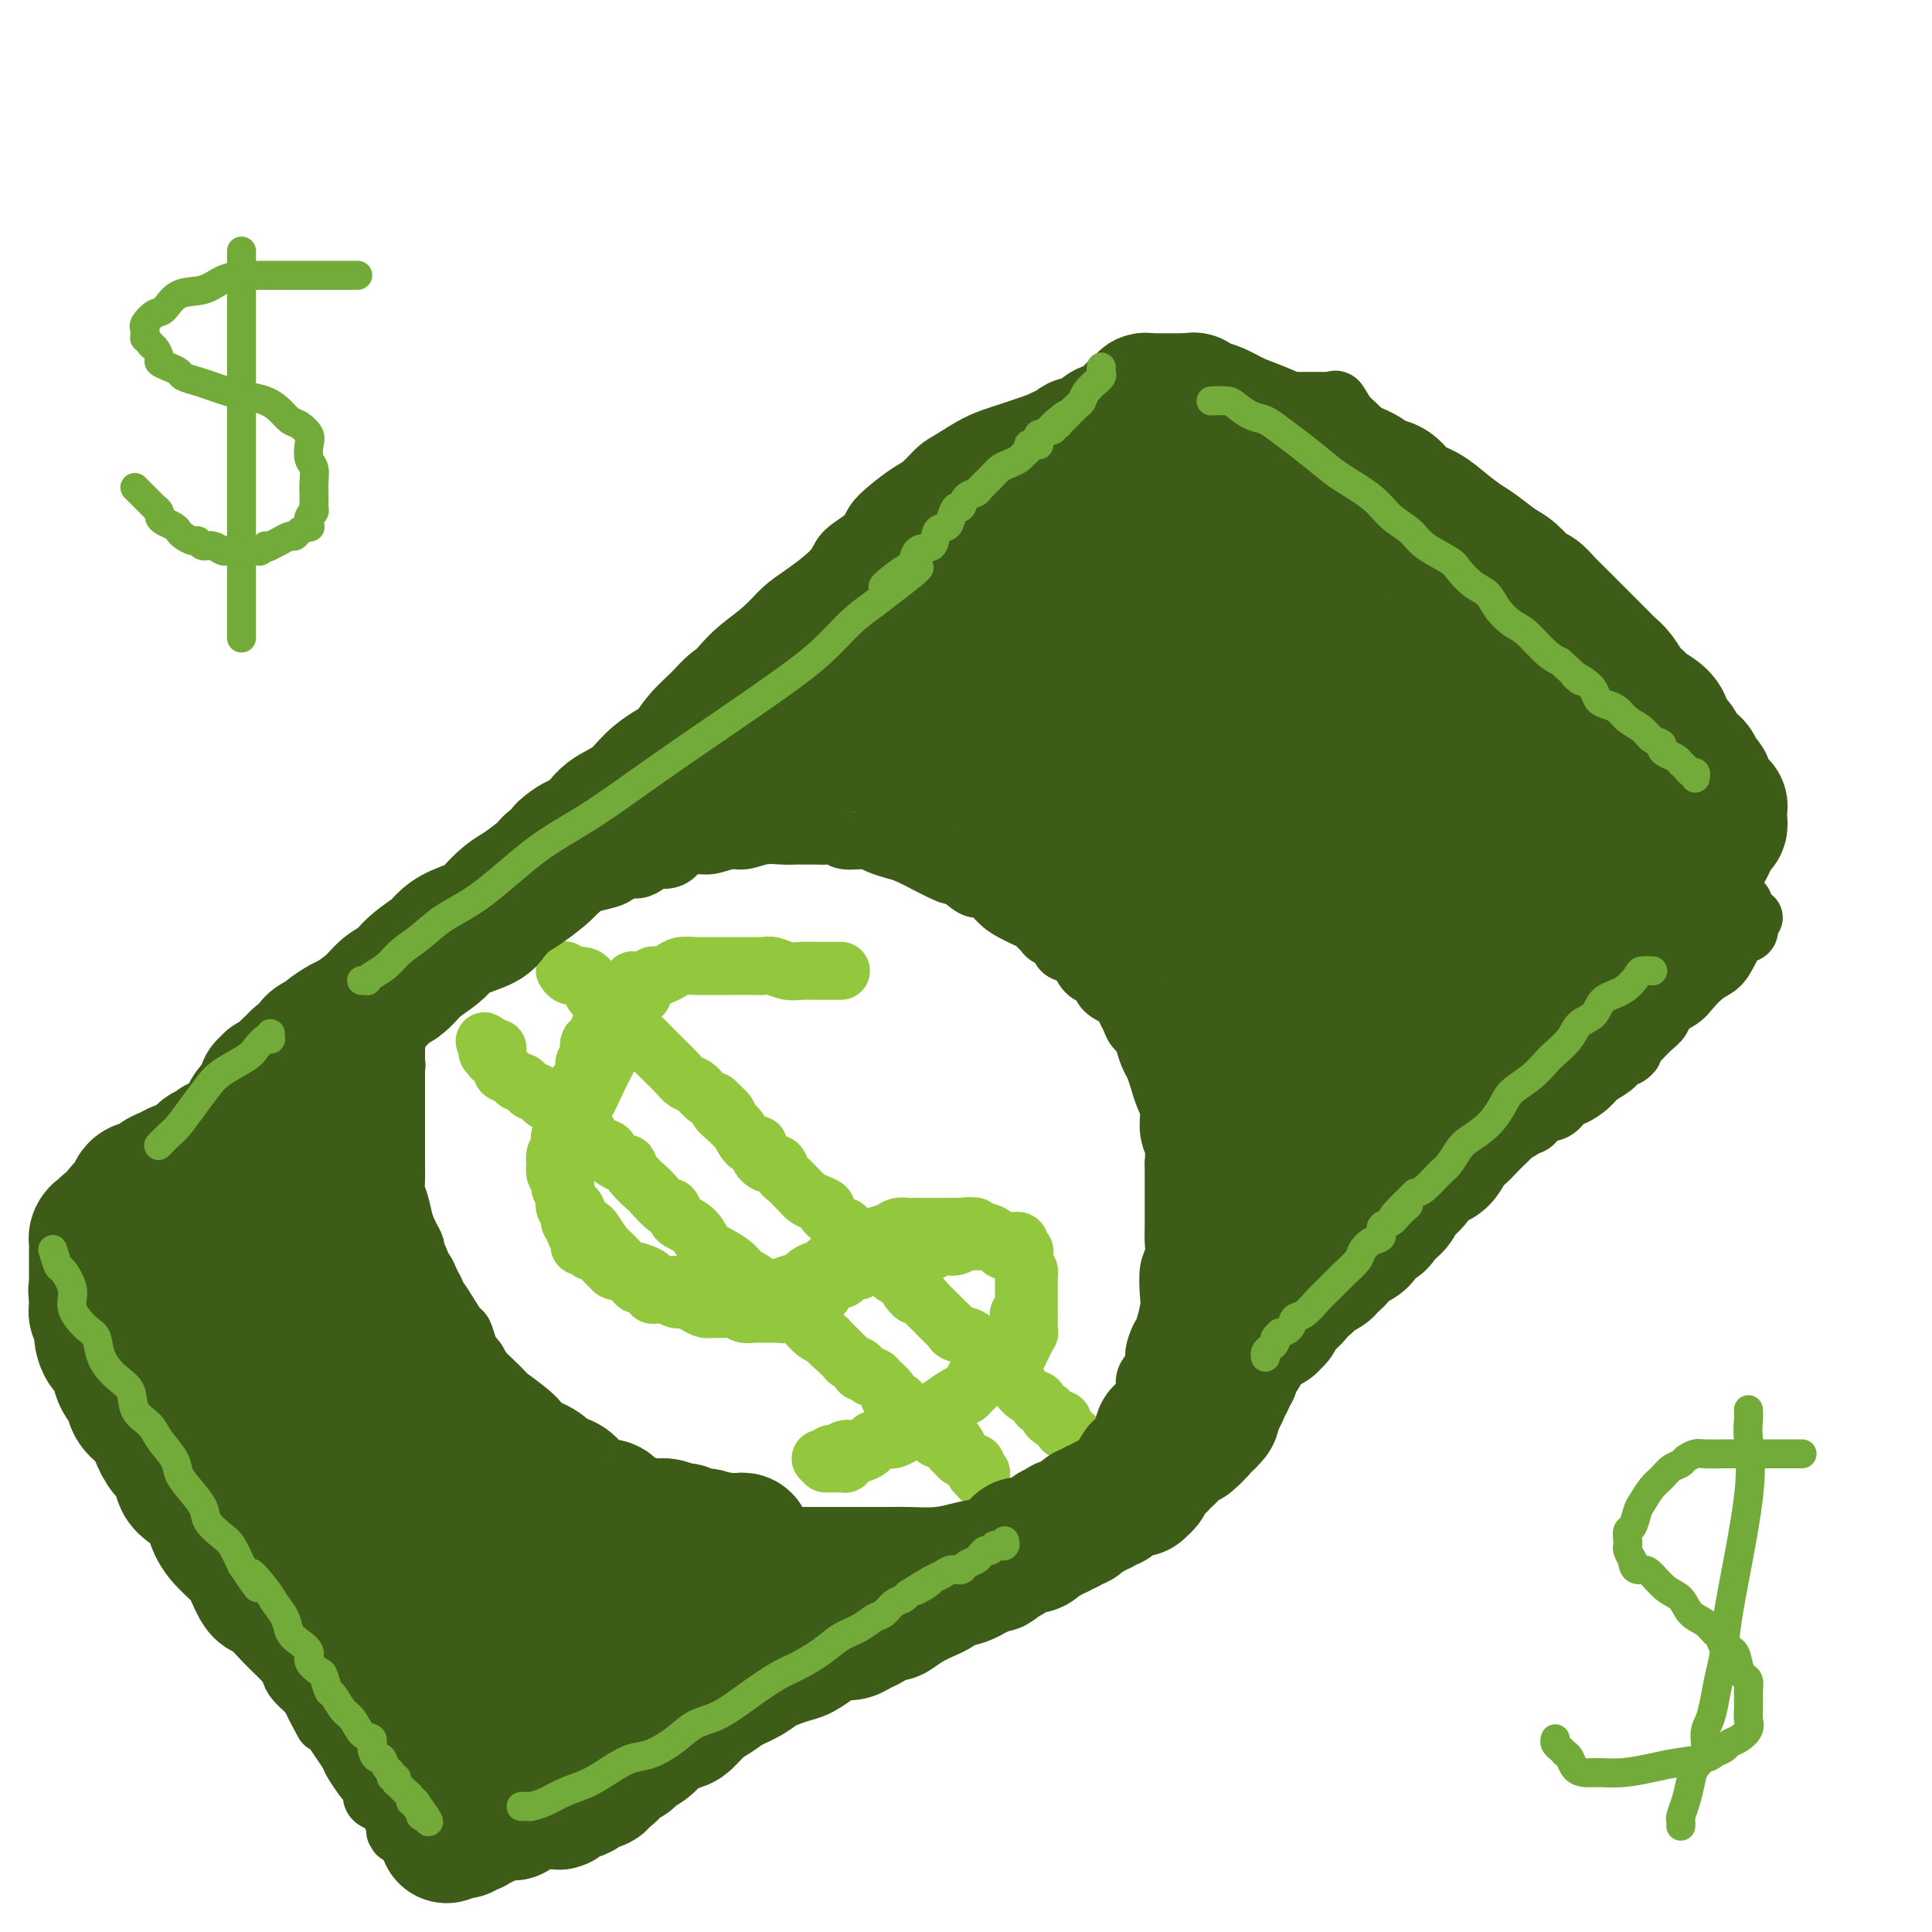 <svg viewBox='0 0 400 400' version='1.1' xmlns='http://www.w3.org/2000/svg' xmlns:xlink='http://www.w3.org/1999/xlink'><g fill='none' stroke='#3D5C18' stroke-width='12' stroke-linecap='round' stroke-linejoin='round'><path d='M17,253c0.002,0.002 0.003,0.003 0,0c-0.003,-0.003 -0.011,-0.012 0,0c0.011,0.012 0.041,0.044 0,1c-0.041,0.956 -0.152,2.837 0,4c0.152,1.163 0.567,1.607 1,2c0.433,0.393 0.885,0.735 2,3c1.115,2.265 2.894,6.454 4,9c1.106,2.546 1.538,3.449 2,5c0.462,1.551 0.952,3.750 2,6c1.048,2.250 2.653,4.550 4,7c1.347,2.450 2.437,5.048 4,8c1.563,2.952 3.598,6.257 5,9c1.402,2.743 2.171,4.925 3,7c0.829,2.075 1.716,4.043 3,6c1.284,1.957 2.964,3.902 4,6c1.036,2.098 1.430,4.348 2,6c0.570,1.652 1.318,2.708 2,4c0.682,1.292 1.300,2.822 2,4c0.700,1.178 1.483,2.003 2,3c0.517,0.997 0.767,2.164 1,3c0.233,0.836 0.447,1.340 1,2c0.553,0.660 1.444,1.474 2,2c0.556,0.526 0.778,0.763 1,1'/><path d='M64,351c5.684,10.797 1.894,3.789 1,2c-0.894,-1.789 1.107,1.641 2,3c0.893,1.359 0.677,0.648 1,1c0.323,0.352 1.185,1.768 2,3c0.815,1.232 1.581,2.280 2,3c0.419,0.720 0.490,1.114 1,2c0.510,0.886 1.460,2.266 2,3c0.540,0.734 0.669,0.824 1,1c0.331,0.176 0.863,0.439 1,1c0.137,0.561 -0.122,1.421 0,2c0.122,0.579 0.625,0.876 1,1c0.375,0.124 0.621,0.076 1,0c0.379,-0.076 0.890,-0.178 1,0c0.110,0.178 -0.180,0.636 0,1c0.180,0.364 0.832,0.634 1,1c0.168,0.366 -0.147,0.829 0,1c0.147,0.171 0.756,0.049 1,0c0.244,-0.049 0.122,-0.024 0,0'/><path d='M18,249c0.325,-0.024 0.650,-0.048 1,0c0.350,0.048 0.727,0.168 1,0c0.273,-0.168 0.444,-0.625 1,-1c0.556,-0.375 1.499,-0.667 2,-1c0.501,-0.333 0.561,-0.705 1,-1c0.439,-0.295 1.257,-0.512 2,-1c0.743,-0.488 1.409,-1.248 2,-2c0.591,-0.752 1.106,-1.496 2,-2c0.894,-0.504 2.168,-0.769 3,-1c0.832,-0.231 1.223,-0.428 2,-1c0.777,-0.572 1.940,-1.518 3,-2c1.060,-0.482 2.016,-0.500 3,-1c0.984,-0.500 1.996,-1.481 3,-2c1.004,-0.519 2.001,-0.577 3,-1c0.999,-0.423 1.999,-1.212 3,-2'/><path d='M50,231c5.546,-3.412 3.412,-2.942 3,-3c-0.412,-0.058 0.899,-0.644 2,-1c1.101,-0.356 1.991,-0.480 3,-1c1.009,-0.520 2.138,-1.434 3,-2c0.862,-0.566 1.457,-0.784 2,-1c0.543,-0.216 1.034,-0.430 2,-1c0.966,-0.570 2.408,-1.496 3,-2c0.592,-0.504 0.333,-0.586 1,-1c0.667,-0.414 2.261,-1.161 3,-2c0.739,-0.839 0.623,-1.771 1,-2c0.377,-0.229 1.246,0.245 2,0c0.754,-0.245 1.393,-1.211 2,-2c0.607,-0.789 1.182,-1.403 2,-2c0.818,-0.597 1.879,-1.178 3,-2c1.121,-0.822 2.303,-1.887 4,-3c1.697,-1.113 3.911,-2.275 5,-3c1.089,-0.725 1.054,-1.014 2,-2c0.946,-0.986 2.872,-2.668 4,-4c1.128,-1.332 1.457,-2.314 2,-3c0.543,-0.686 1.298,-1.075 2,-2c0.702,-0.925 1.349,-2.385 2,-3c0.651,-0.615 1.304,-0.384 2,-1c0.696,-0.616 1.435,-2.079 2,-3c0.565,-0.921 0.956,-1.299 2,-2c1.044,-0.701 2.741,-1.723 4,-3c1.259,-1.277 2.080,-2.809 3,-4c0.920,-1.191 1.937,-2.041 3,-3c1.063,-0.959 2.171,-2.027 3,-3c0.829,-0.973 1.380,-1.849 2,-3c0.620,-1.151 1.310,-2.575 2,-4'/><path d='M126,163c6.029,-6.509 3.600,-2.782 3,-2c-0.600,0.782 0.628,-1.381 2,-3c1.372,-1.619 2.888,-2.694 4,-4c1.112,-1.306 1.822,-2.841 3,-4c1.178,-1.159 2.825,-1.940 4,-3c1.175,-1.060 1.878,-2.398 3,-4c1.122,-1.602 2.662,-3.468 4,-5c1.338,-1.532 2.472,-2.731 4,-4c1.528,-1.269 3.449,-2.608 5,-4c1.551,-1.392 2.731,-2.837 4,-4c1.269,-1.163 2.627,-2.044 4,-3c1.373,-0.956 2.762,-1.988 4,-3c1.238,-1.012 2.326,-2.003 3,-3c0.674,-0.997 0.936,-2.000 2,-3c1.064,-1.000 2.931,-1.996 4,-3c1.069,-1.004 1.339,-2.016 2,-3c0.661,-0.984 1.711,-1.939 3,-3c1.289,-1.061 2.816,-2.227 4,-3c1.184,-0.773 2.026,-1.151 3,-2c0.974,-0.849 2.081,-2.167 3,-3c0.919,-0.833 1.651,-1.180 3,-2c1.349,-0.820 3.315,-2.112 5,-3c1.685,-0.888 3.090,-1.370 5,-2c1.910,-0.630 4.327,-1.408 6,-2c1.673,-0.592 2.603,-1.000 4,-1c1.397,-0.000 3.262,0.407 5,0c1.738,-0.407 3.350,-1.628 5,-2c1.650,-0.372 3.339,0.107 5,0c1.661,-0.107 3.293,-0.798 5,-1c1.707,-0.202 3.488,0.085 5,0c1.512,-0.085 2.756,-0.543 4,-1'/><path d='M246,83c5.383,-0.619 4.340,-0.166 5,0c0.660,0.166 3.025,0.044 5,0c1.975,-0.044 3.562,-0.012 5,0c1.438,0.012 2.728,0.003 4,0c1.272,-0.003 2.527,-0.001 4,0c1.473,0.001 3.164,0.000 4,0c0.836,-0.000 0.816,-0.000 1,0c0.184,0.000 0.571,0.000 1,0c0.429,-0.000 0.898,-0.000 1,0c0.102,0.000 -0.165,0.000 0,0c0.165,-0.000 0.761,-0.000 1,0c0.239,0.000 0.119,0.000 0,0'/><path d='M276,83c0.019,-0.020 0.038,-0.041 0,0c-0.038,0.041 -0.132,0.142 0,0c0.132,-0.142 0.491,-0.529 1,0c0.509,0.529 1.168,1.973 2,3c0.832,1.027 1.838,1.639 3,3c1.162,1.361 2.479,3.473 4,5c1.521,1.527 3.245,2.470 5,4c1.755,1.530 3.541,3.647 5,5c1.459,1.353 2.591,1.944 4,3c1.409,1.056 3.093,2.578 4,4c0.907,1.422 1.035,2.743 2,4c0.965,1.257 2.766,2.451 4,4c1.234,1.549 1.902,3.454 3,5c1.098,1.546 2.625,2.732 4,4c1.375,1.268 2.597,2.619 4,4c1.403,1.381 2.987,2.794 4,4c1.013,1.206 1.455,2.206 2,3c0.545,0.794 1.193,1.381 2,2c0.807,0.619 1.773,1.269 2,2c0.227,0.731 -0.285,1.543 0,2c0.285,0.457 1.367,0.559 2,1c0.633,0.441 0.816,1.220 1,2'/><path d='M334,147c4.831,6.160 1.909,3.059 1,2c-0.909,-1.059 0.194,-0.075 1,1c0.806,1.075 1.315,2.242 2,3c0.685,0.758 1.544,1.105 2,2c0.456,0.895 0.507,2.336 1,3c0.493,0.664 1.429,0.551 2,1c0.571,0.449 0.777,1.460 1,2c0.223,0.540 0.463,0.609 1,1c0.537,0.391 1.370,1.104 2,2c0.630,0.896 1.058,1.977 2,3c0.942,1.023 2.399,1.989 3,3c0.601,1.011 0.346,2.066 1,3c0.654,0.934 2.216,1.745 3,3c0.784,1.255 0.788,2.952 1,4c0.212,1.048 0.630,1.446 1,2c0.370,0.554 0.691,1.262 1,2c0.309,0.738 0.605,1.504 1,2c0.395,0.496 0.891,0.722 1,1c0.109,0.278 -0.167,0.609 0,1c0.167,0.391 0.776,0.840 1,1c0.224,0.160 0.064,0.029 0,0c-0.064,-0.029 -0.031,0.045 0,0c0.031,-0.045 0.061,-0.208 0,0c-0.061,0.208 -0.212,0.788 0,1c0.212,0.212 0.788,0.057 1,0c0.212,-0.057 0.061,-0.016 0,0c-0.061,0.016 -0.030,0.008 0,0'/><path d='M363,190c-0.410,-0.056 -0.820,-0.111 -1,0c-0.180,0.111 -0.130,0.390 0,1c0.130,0.610 0.342,1.552 0,2c-0.342,0.448 -1.236,0.403 -2,1c-0.764,0.597 -1.397,1.837 -2,3c-0.603,1.163 -1.178,2.251 -2,3c-0.822,0.749 -1.893,1.159 -3,2c-1.107,0.841 -2.250,2.112 -3,3c-0.750,0.888 -1.108,1.393 -2,2c-0.892,0.607 -2.319,1.314 -3,2c-0.681,0.686 -0.615,1.349 -1,2c-0.385,0.651 -1.219,1.291 -2,2c-0.781,0.709 -1.509,1.488 -2,2c-0.491,0.512 -0.746,0.756 -1,1'/><path d='M339,216c-3.839,4.440 -1.436,2.540 -1,2c0.436,-0.540 -1.094,0.279 -2,1c-0.906,0.721 -1.188,1.344 -2,2c-0.812,0.656 -2.156,1.346 -3,2c-0.844,0.654 -1.189,1.273 -2,2c-0.811,0.727 -2.089,1.561 -3,2c-0.911,0.439 -1.457,0.481 -2,1c-0.543,0.519 -1.084,1.514 -2,2c-0.916,0.486 -2.207,0.463 -3,1c-0.793,0.537 -1.090,1.635 -2,2c-0.910,0.365 -2.435,-0.001 -3,0c-0.565,0.001 -0.172,0.369 -1,1c-0.828,0.631 -2.878,1.524 -4,2c-1.122,0.476 -1.316,0.536 -2,1c-0.684,0.464 -1.859,1.331 -3,2c-1.141,0.669 -2.247,1.141 -3,2c-0.753,0.859 -1.153,2.104 -2,3c-0.847,0.896 -2.140,1.444 -3,2c-0.860,0.556 -1.286,1.120 -2,2c-0.714,0.880 -1.716,2.076 -3,3c-1.284,0.924 -2.850,1.576 -4,3c-1.150,1.424 -1.886,3.619 -3,5c-1.114,1.381 -2.608,1.948 -4,3c-1.392,1.052 -2.683,2.587 -4,4c-1.317,1.413 -2.662,2.702 -4,4c-1.338,1.298 -2.671,2.605 -4,4c-1.329,1.395 -2.655,2.879 -4,4c-1.345,1.121 -2.708,1.879 -4,3c-1.292,1.121 -2.512,2.606 -4,4c-1.488,1.394 -3.244,2.697 -5,4'/><path d='M251,289c-8.376,7.885 -4.315,3.597 -4,3c0.315,-0.597 -3.116,2.496 -5,4c-1.884,1.504 -2.222,1.417 -3,2c-0.778,0.583 -1.996,1.836 -3,3c-1.004,1.164 -1.795,2.240 -3,3c-1.205,0.760 -2.825,1.205 -4,2c-1.175,0.795 -1.906,1.941 -3,3c-1.094,1.059 -2.552,2.032 -4,3c-1.448,0.968 -2.886,1.933 -4,3c-1.114,1.067 -1.903,2.236 -3,3c-1.097,0.764 -2.501,1.122 -4,2c-1.499,0.878 -3.094,2.276 -4,3c-0.906,0.724 -1.123,0.775 -2,1c-0.877,0.225 -2.416,0.623 -3,1c-0.584,0.377 -0.215,0.731 -1,1c-0.785,0.269 -2.726,0.452 -4,1c-1.274,0.548 -1.881,1.461 -3,2c-1.119,0.539 -2.749,0.703 -4,1c-1.251,0.297 -2.124,0.727 -3,1c-0.876,0.273 -1.756,0.387 -3,1c-1.244,0.613 -2.851,1.723 -4,2c-1.149,0.277 -1.840,-0.279 -3,0c-1.160,0.279 -2.789,1.395 -4,2c-1.211,0.605 -2.005,0.701 -3,1c-0.995,0.299 -2.190,0.801 -3,1c-0.810,0.199 -1.235,0.095 -2,0c-0.765,-0.095 -1.871,-0.180 -3,0c-1.129,0.180 -2.282,0.626 -3,1c-0.718,0.374 -1.001,0.678 -2,1c-0.999,0.322 -2.714,0.664 -4,1c-1.286,0.336 -2.143,0.668 -3,1'/><path d='M150,342c-9.834,3.113 -5.919,1.396 -5,1c0.919,-0.396 -1.158,0.528 -3,1c-1.842,0.472 -3.448,0.493 -5,1c-1.552,0.507 -3.050,1.499 -4,2c-0.950,0.501 -1.351,0.509 -2,1c-0.649,0.491 -1.547,1.465 -2,2c-0.453,0.535 -0.460,0.631 -1,1c-0.540,0.369 -1.613,1.012 -2,2c-0.387,0.988 -0.090,2.320 0,3c0.090,0.680 -0.029,0.708 0,1c0.029,0.292 0.204,0.849 0,1c-0.204,0.151 -0.787,-0.103 -1,0c-0.213,0.103 -0.057,0.564 0,1c0.057,0.436 0.015,0.849 0,1c-0.015,0.151 -0.004,0.040 0,0c0.004,-0.040 0.001,-0.011 0,0c-0.001,0.011 -0.000,0.003 0,0c0.000,-0.003 0.000,-0.001 0,0c-0.000,0.001 -0.000,0.000 0,0'/><path d='M130,351c-0.054,0.057 -0.109,0.114 0,0c0.109,-0.114 0.380,-0.399 0,0c-0.380,0.399 -1.411,1.483 -2,2c-0.589,0.517 -0.735,0.467 -1,1c-0.265,0.533 -0.649,1.648 -1,2c-0.351,0.352 -0.669,-0.060 -1,0c-0.331,0.060 -0.676,0.591 -1,1c-0.324,0.409 -0.627,0.697 -1,1c-0.373,0.303 -0.817,0.620 -1,1c-0.183,0.380 -0.104,0.823 0,1c0.104,0.177 0.234,0.089 0,0c-0.234,-0.089 -0.832,-0.178 -1,0c-0.168,0.178 0.095,0.622 0,1c-0.095,0.378 -0.547,0.689 -1,1'/><path d='M120,362c-1.785,1.864 -1.247,1.024 -1,1c0.247,-0.024 0.203,0.767 0,1c-0.203,0.233 -0.565,-0.093 -1,0c-0.435,0.093 -0.944,0.603 -1,1c-0.056,0.397 0.340,0.680 0,1c-0.340,0.320 -1.414,0.677 -2,1c-0.586,0.323 -0.682,0.612 -1,1c-0.318,0.388 -0.859,0.873 -1,1c-0.141,0.127 0.117,-0.106 0,0c-0.117,0.106 -0.610,0.549 -1,1c-0.390,0.451 -0.678,0.910 -1,1c-0.322,0.090 -0.677,-0.187 -1,0c-0.323,0.187 -0.615,0.839 -1,1c-0.385,0.161 -0.864,-0.168 -1,0c-0.136,0.168 0.069,0.832 0,1c-0.069,0.168 -0.414,-0.161 -1,0c-0.586,0.161 -1.414,0.813 -2,1c-0.586,0.187 -0.930,-0.091 -1,0c-0.070,0.091 0.135,0.550 0,1c-0.135,0.450 -0.610,0.891 -1,1c-0.390,0.109 -0.696,-0.114 -1,0c-0.304,0.114 -0.607,0.565 -1,1c-0.393,0.435 -0.875,0.853 -1,1c-0.125,0.147 0.107,0.024 0,0c-0.107,-0.024 -0.553,0.050 -1,0c-0.447,-0.050 -0.894,-0.224 -1,0c-0.106,0.224 0.129,0.844 0,1c-0.129,0.156 -0.622,-0.154 -1,0c-0.378,0.154 -0.640,0.772 -1,1c-0.360,0.228 -0.817,0.065 -1,0c-0.183,-0.065 -0.091,-0.033 0,0'/><path d='M95,380c-3.880,3.012 -1.078,1.543 0,1c1.078,-0.543 0.434,-0.160 0,0c-0.434,0.160 -0.656,0.095 -1,0c-0.344,-0.095 -0.809,-0.222 -1,0c-0.191,0.222 -0.107,0.791 0,1c0.107,0.209 0.239,0.056 0,0c-0.239,-0.056 -0.849,-0.015 -1,0c-0.151,0.015 0.156,0.004 0,0c-0.156,-0.004 -0.774,-0.001 -1,0c-0.226,0.001 -0.061,0.000 0,0c0.061,-0.000 0.017,-0.000 0,0c-0.017,0.000 -0.008,0.000 0,0c0.008,-0.000 0.016,-0.000 0,0c-0.016,0.000 -0.056,0.000 0,0c0.056,-0.000 0.207,-0.000 0,0c-0.207,0.000 -0.774,0.000 -1,0c-0.226,-0.000 -0.112,-0.000 0,0c0.112,0.000 0.224,0.000 0,0c-0.224,-0.000 -0.782,-0.000 -1,0c-0.218,0.000 -0.096,0.000 0,0c0.096,-0.000 0.165,-0.000 0,0c-0.165,0.000 -0.565,0.000 -1,0c-0.435,-0.000 -0.905,-0.000 -1,0c-0.095,0.000 0.186,0.001 0,0c-0.186,-0.001 -0.838,-0.003 -1,0c-0.162,0.003 0.168,0.011 0,0c-0.168,-0.011 -0.832,-0.042 -1,0c-0.168,0.042 0.161,0.155 0,0c-0.161,-0.155 -0.813,-0.580 -1,-1c-0.187,-0.420 0.089,-0.834 0,-1c-0.089,-0.166 -0.545,-0.083 -1,0'/><path d='M83,380c-1.796,-0.222 -0.285,-0.778 0,-1c0.285,-0.222 -0.656,-0.111 -1,0c-0.344,0.111 -0.093,0.222 0,0c0.093,-0.222 0.026,-0.778 0,-1c-0.026,-0.222 -0.013,-0.111 0,0'/></g>
<g fill='none' stroke='#93C83E' stroke-width='12' stroke-linecap='round' stroke-linejoin='round'><path d='M174,201c0.102,-0.000 0.204,-0.000 0,0c-0.204,0.000 -0.715,0.001 -1,0c-0.285,-0.001 -0.345,-0.004 -1,0c-0.655,0.004 -1.905,0.015 -3,0c-1.095,-0.015 -2.035,-0.057 -3,0c-0.965,0.057 -1.955,0.211 -3,0c-1.045,-0.211 -2.144,-0.789 -3,-1c-0.856,-0.211 -1.467,-0.056 -2,0c-0.533,0.056 -0.986,0.014 -2,0c-1.014,-0.014 -2.589,-0.001 -4,0c-1.411,0.001 -2.658,-0.010 -4,0c-1.342,0.010 -2.779,0.041 -4,0c-1.221,-0.041 -2.226,-0.155 -3,0c-0.774,0.155 -1.316,0.580 -2,1c-0.684,0.420 -1.509,0.836 -2,1c-0.491,0.164 -0.647,0.075 -1,0c-0.353,-0.075 -0.903,-0.136 -1,0c-0.097,0.136 0.258,0.467 0,1c-0.258,0.533 -1.129,1.266 -2,2'/><path d='M133,205c-1.110,0.975 0.114,0.912 0,1c-0.114,0.088 -1.568,0.327 -2,1c-0.432,0.673 0.156,1.781 0,3c-0.156,1.219 -1.057,2.550 -2,4c-0.943,1.450 -1.927,3.020 -3,5c-1.073,1.980 -2.235,4.368 -3,6c-0.765,1.632 -1.133,2.506 -2,4c-0.867,1.494 -2.232,3.607 -3,5c-0.768,1.393 -0.938,2.065 -1,3c-0.062,0.935 -0.016,2.133 0,3c0.016,0.867 0.002,1.402 0,2c-0.002,0.598 0.006,1.259 0,2c-0.006,0.741 -0.028,1.563 0,2c0.028,0.437 0.106,0.488 0,1c-0.106,0.512 -0.394,1.483 0,2c0.394,0.517 1.472,0.580 2,1c0.528,0.420 0.508,1.197 1,2c0.492,0.803 1.496,1.632 2,2c0.504,0.368 0.506,0.274 1,1c0.494,0.726 1.478,2.271 2,3c0.522,0.729 0.581,0.643 1,1c0.419,0.357 1.197,1.156 2,2c0.803,0.844 1.632,1.733 2,2c0.368,0.267 0.276,-0.086 1,0c0.724,0.086 2.263,0.612 3,1c0.737,0.388 0.673,0.639 1,1c0.327,0.361 1.046,0.831 2,1c0.954,0.169 2.142,0.035 3,0c0.858,-0.035 1.385,0.029 2,0c0.615,-0.029 1.319,-0.151 2,0c0.681,0.151 1.341,0.576 2,1'/><path d='M146,267c2.764,0.619 1.674,0.167 2,0c0.326,-0.167 2.068,-0.048 3,0c0.932,0.048 1.055,0.024 2,0c0.945,-0.024 2.711,-0.048 4,0c1.289,0.048 2.102,0.166 3,0c0.898,-0.166 1.880,-0.618 3,-1c1.120,-0.382 2.376,-0.693 3,-1c0.624,-0.307 0.615,-0.608 1,-1c0.385,-0.392 1.164,-0.875 2,-1c0.836,-0.125 1.731,0.107 2,0c0.269,-0.107 -0.087,-0.554 0,-1c0.087,-0.446 0.616,-0.890 1,-1c0.384,-0.110 0.623,0.115 1,0c0.377,-0.115 0.891,-0.570 1,-1c0.109,-0.430 -0.189,-0.836 0,-1c0.189,-0.164 0.865,-0.085 1,0c0.135,0.085 -0.269,0.178 0,0c0.269,-0.178 1.213,-0.626 2,-1c0.787,-0.374 1.419,-0.675 2,-1c0.581,-0.325 1.111,-0.676 2,-1c0.889,-0.324 2.139,-0.623 3,-1c0.861,-0.377 1.335,-0.833 2,-1c0.665,-0.167 1.522,-0.045 2,0c0.478,0.045 0.578,0.012 1,0c0.422,-0.012 1.165,-0.003 2,0c0.835,0.003 1.763,0.001 2,0c0.237,-0.001 -0.218,-0.000 0,0c0.218,0.000 1.110,0.000 2,0c0.890,-0.000 1.778,-0.000 2,0c0.222,0.000 -0.222,0.000 0,0c0.222,-0.000 1.111,-0.000 2,0'/><path d='M199,254c2.963,-0.314 1.370,-0.099 1,0c-0.370,0.099 0.482,0.081 1,0c0.518,-0.081 0.702,-0.225 1,0c0.298,0.225 0.709,0.821 1,1c0.291,0.179 0.463,-0.058 1,0c0.537,0.058 1.440,0.411 2,1c0.560,0.589 0.776,1.415 1,2c0.224,0.585 0.455,0.930 1,1c0.545,0.070 1.404,-0.136 2,0c0.596,0.136 0.930,0.614 1,1c0.070,0.386 -0.125,0.681 0,1c0.125,0.319 0.569,0.663 1,1c0.431,0.337 0.847,0.668 1,1c0.153,0.332 0.041,0.666 0,1c-0.041,0.334 -0.011,0.667 0,1c0.011,0.333 0.003,0.665 0,1c-0.003,0.335 -0.001,0.672 0,1c0.001,0.328 0.000,0.647 0,1c-0.000,0.353 0.000,0.741 0,1c-0.000,0.259 -0.000,0.389 0,1c0.000,0.611 0.001,1.703 0,2c-0.001,0.297 -0.004,-0.199 0,0c0.004,0.199 0.016,1.095 0,2c-0.016,0.905 -0.061,1.820 0,2c0.061,0.180 0.227,-0.373 0,0c-0.227,0.373 -0.848,1.673 -1,2c-0.152,0.327 0.167,-0.318 0,0c-0.167,0.318 -0.818,1.601 -1,2c-0.182,0.399 0.105,-0.085 0,0c-0.105,0.085 -0.601,0.739 -1,1c-0.399,0.261 -0.699,0.131 -1,0'/><path d='M209,281c-0.803,1.013 -0.809,1.046 -1,1c-0.191,-0.046 -0.566,-0.172 -1,0c-0.434,0.172 -0.927,0.640 -1,1c-0.073,0.360 0.273,0.610 0,1c-0.273,0.390 -1.164,0.919 -2,1c-0.836,0.081 -1.616,-0.288 -2,0c-0.384,0.288 -0.372,1.232 -1,2c-0.628,0.768 -1.897,1.361 -3,2c-1.103,0.639 -2.040,1.324 -3,2c-0.960,0.676 -1.943,1.344 -3,2c-1.057,0.656 -2.189,1.299 -3,2c-0.811,0.701 -1.301,1.458 -2,2c-0.699,0.542 -1.609,0.867 -2,1c-0.391,0.133 -0.264,0.073 -1,0c-0.736,-0.073 -2.333,-0.159 -3,0c-0.667,0.159 -0.402,0.563 -1,1c-0.598,0.437 -2.059,0.905 -3,1c-0.941,0.095 -1.363,-0.185 -2,0c-0.637,0.185 -1.490,0.834 -2,1c-0.510,0.166 -0.676,-0.152 -1,0c-0.324,0.152 -0.805,0.773 -1,1c-0.195,0.227 -0.105,0.061 0,0c0.105,-0.061 0.224,-0.016 0,0c-0.224,0.016 -0.791,0.004 -1,0c-0.209,-0.004 -0.060,-0.001 0,0c0.060,0.001 0.030,0.001 0,0'/><path d='M193,297c0.016,-0.008 0.032,-0.017 0,0c-0.032,0.017 -0.111,0.059 0,0c0.111,-0.059 0.412,-0.218 1,0c0.588,0.218 1.463,0.814 2,1c0.537,0.186 0.736,-0.037 1,0c0.264,0.037 0.592,0.335 1,1c0.408,0.665 0.897,1.699 1,2c0.103,0.301 -0.179,-0.130 0,0c0.179,0.130 0.818,0.819 1,1c0.182,0.181 -0.095,-0.148 0,0c0.095,0.148 0.561,0.772 1,1c0.439,0.228 0.850,0.060 1,0c0.150,-0.060 0.040,-0.013 0,0c-0.040,0.013 -0.011,-0.007 0,0c0.011,0.007 0.003,0.040 0,0c-0.003,-0.040 -0.001,-0.154 0,0c0.001,0.154 0.000,0.577 0,1'/><path d='M202,304c1.409,1.023 0.430,0.082 0,0c-0.430,-0.082 -0.311,0.696 0,1c0.311,0.304 0.815,0.134 1,0c0.185,-0.134 0.049,-0.232 0,0c-0.049,0.232 -0.013,0.793 0,1c0.013,0.207 0.004,0.059 0,0c-0.004,-0.059 -0.002,-0.030 0,0'/><path d='M203,306c-0.031,-0.414 -0.061,-0.828 0,-1c0.061,-0.172 0.214,-0.102 0,0c-0.214,0.102 -0.793,0.237 -1,0c-0.207,-0.237 -0.041,-0.847 0,-1c0.041,-0.153 -0.045,0.151 0,0c0.045,-0.151 0.219,-0.758 0,-1c-0.219,-0.242 -0.832,-0.120 -1,0c-0.168,0.120 0.110,0.238 0,0c-0.110,-0.238 -0.606,-0.833 -1,-1c-0.394,-0.167 -0.684,0.095 -1,0c-0.316,-0.095 -0.658,-0.548 -1,-1'/><path d='M198,301c-1.013,-0.955 -1.045,-0.844 -1,-1c0.045,-0.156 0.166,-0.581 0,-1c-0.166,-0.419 -0.618,-0.833 -1,-1c-0.382,-0.167 -0.693,-0.087 -1,0c-0.307,0.087 -0.608,0.182 -1,0c-0.392,-0.182 -0.874,-0.641 -1,-1c-0.126,-0.359 0.106,-0.618 0,-1c-0.106,-0.382 -0.549,-0.887 -1,-1c-0.451,-0.113 -0.908,0.167 -1,0c-0.092,-0.167 0.182,-0.780 0,-1c-0.182,-0.220 -0.818,-0.048 -1,0c-0.182,0.048 0.092,-0.028 0,0c-0.092,0.028 -0.550,0.161 -1,0c-0.450,-0.161 -0.894,-0.617 -1,-1c-0.106,-0.383 0.125,-0.694 0,-1c-0.125,-0.306 -0.606,-0.606 -1,-1c-0.394,-0.394 -0.701,-0.883 -1,-1c-0.299,-0.117 -0.591,0.137 -1,0c-0.409,-0.137 -0.937,-0.664 -1,-1c-0.063,-0.336 0.338,-0.481 0,-1c-0.338,-0.519 -1.414,-1.411 -2,-2c-0.586,-0.589 -0.683,-0.875 -1,-1c-0.317,-0.125 -0.854,-0.089 -1,0c-0.146,0.089 0.098,0.231 0,0c-0.098,-0.231 -0.538,-0.836 -1,-1c-0.462,-0.164 -0.946,0.115 -1,0c-0.054,-0.115 0.323,-0.622 0,-1c-0.323,-0.378 -1.344,-0.627 -2,-1c-0.656,-0.373 -0.946,-0.870 -1,-1c-0.054,-0.130 0.127,0.106 0,0c-0.127,-0.106 -0.564,-0.553 -1,-1'/><path d='M174,280c-3.888,-3.429 -1.609,-1.500 -1,-1c0.609,0.500 -0.452,-0.429 -1,-1c-0.548,-0.571 -0.583,-0.783 -1,-1c-0.417,-0.217 -1.216,-0.440 -2,-1c-0.784,-0.560 -1.554,-1.458 -2,-2c-0.446,-0.542 -0.570,-0.728 -1,-1c-0.430,-0.272 -1.166,-0.632 -2,-1c-0.834,-0.368 -1.766,-0.746 -2,-1c-0.234,-0.254 0.229,-0.386 0,-1c-0.229,-0.614 -1.149,-1.712 -2,-2c-0.851,-0.288 -1.634,0.232 -2,0c-0.366,-0.232 -0.315,-1.216 -1,-2c-0.685,-0.784 -2.108,-1.368 -3,-2c-0.892,-0.632 -1.255,-1.311 -2,-2c-0.745,-0.689 -1.873,-1.387 -3,-2c-1.127,-0.613 -2.253,-1.139 -3,-2c-0.747,-0.861 -1.115,-2.056 -2,-3c-0.885,-0.944 -2.287,-1.637 -3,-2c-0.713,-0.363 -0.738,-0.396 -1,-1c-0.262,-0.604 -0.760,-1.779 -1,-2c-0.240,-0.221 -0.221,0.511 -1,0c-0.779,-0.511 -2.354,-2.266 -3,-3c-0.646,-0.734 -0.362,-0.448 -1,-1c-0.638,-0.552 -2.200,-1.940 -3,-3c-0.800,-1.060 -0.840,-1.790 -1,-2c-0.160,-0.210 -0.441,0.099 -1,0c-0.559,-0.099 -1.396,-0.607 -2,-1c-0.604,-0.393 -0.976,-0.672 -1,-1c-0.024,-0.328 0.301,-0.704 0,-1c-0.301,-0.296 -1.229,-0.513 -2,-1c-0.771,-0.487 -1.386,-1.243 -2,-2'/><path d='M122,235c-8.223,-7.124 -2.781,-2.434 -1,-1c1.781,1.434 -0.100,-0.389 -1,-1c-0.900,-0.611 -0.818,-0.009 -1,0c-0.182,0.009 -0.626,-0.576 -1,-1c-0.374,-0.424 -0.678,-0.687 -1,-1c-0.322,-0.313 -0.664,-0.675 -1,-1c-0.336,-0.325 -0.667,-0.613 -1,-1c-0.333,-0.387 -0.666,-0.874 -1,-1c-0.334,-0.126 -0.667,0.107 -1,0c-0.333,-0.107 -0.667,-0.554 -1,-1c-0.333,-0.446 -0.667,-0.889 -1,-1c-0.333,-0.111 -0.665,0.111 -1,0c-0.335,-0.111 -0.672,-0.554 -1,-1c-0.328,-0.446 -0.647,-0.893 -1,-1c-0.353,-0.107 -0.740,0.126 -1,0c-0.260,-0.126 -0.394,-0.612 -1,-1c-0.606,-0.388 -1.683,-0.679 -2,-1c-0.317,-0.321 0.125,-0.674 0,-1c-0.125,-0.326 -0.818,-0.627 -1,-1c-0.182,-0.373 0.149,-0.818 0,-1c-0.149,-0.182 -0.776,-0.100 -1,0c-0.224,0.100 -0.046,0.219 0,0c0.046,-0.219 -0.041,-0.777 0,-1c0.041,-0.223 0.211,-0.112 0,0c-0.211,0.112 -0.802,0.226 -1,0c-0.198,-0.226 -0.001,-0.793 0,-1c0.001,-0.207 -0.192,-0.056 0,0c0.192,0.056 0.769,0.016 1,0c0.231,-0.016 0.115,-0.008 0,0'/><path d='M102,217c-3.155,-2.786 -1.042,-0.750 0,0c1.042,0.750 1.012,0.214 1,0c-0.012,-0.214 -0.006,-0.107 0,0'/><path d='M117,201c0.018,0.031 0.037,0.062 0,0c-0.037,-0.062 -0.128,-0.216 0,0c0.128,0.216 0.476,0.802 1,1c0.524,0.198 1.223,0.006 2,0c0.777,-0.006 1.630,0.172 2,1c0.370,0.828 0.255,2.305 1,3c0.745,0.695 2.349,0.609 3,1c0.651,0.391 0.349,1.260 1,2c0.651,0.740 2.256,1.352 3,2c0.744,0.648 0.626,1.332 1,2c0.374,0.668 1.241,1.321 2,2c0.759,0.679 1.411,1.385 2,2c0.589,0.615 1.116,1.138 2,2c0.884,0.862 2.123,2.062 3,3c0.877,0.938 1.390,1.612 2,2c0.610,0.388 1.318,0.489 2,1c0.682,0.511 1.338,1.432 2,2c0.662,0.568 1.331,0.784 2,1'/><path d='M148,228c4.914,4.524 1.700,2.334 1,2c-0.700,-0.334 1.113,1.187 2,2c0.887,0.813 0.849,0.917 1,1c0.151,0.083 0.491,0.146 1,1c0.509,0.854 1.187,2.500 2,3c0.813,0.500 1.762,-0.146 2,0c0.238,0.146 -0.236,1.085 0,2c0.236,0.915 1.180,1.807 2,2c0.820,0.193 1.515,-0.313 2,0c0.485,0.313 0.759,1.446 1,2c0.241,0.554 0.448,0.530 1,1c0.552,0.470 1.448,1.435 2,2c0.552,0.565 0.760,0.729 1,1c0.240,0.271 0.511,0.649 1,1c0.489,0.351 1.195,0.676 2,1c0.805,0.324 1.708,0.646 2,1c0.292,0.354 -0.028,0.739 0,1c0.028,0.261 0.403,0.399 1,1c0.597,0.601 1.417,1.667 2,2c0.583,0.333 0.928,-0.066 1,0c0.072,0.066 -0.131,0.596 0,1c0.131,0.404 0.595,0.682 1,1c0.405,0.318 0.752,0.676 1,1c0.248,0.324 0.399,0.615 1,1c0.601,0.385 1.653,0.862 2,1c0.347,0.138 -0.010,-0.065 0,0c0.010,0.065 0.387,0.399 1,1c0.613,0.601 1.463,1.470 2,2c0.537,0.530 0.760,0.719 1,1c0.240,0.281 0.497,0.652 1,1c0.503,0.348 1.251,0.674 2,1'/><path d='M187,265c6.208,5.821 2.227,1.875 1,1c-1.227,-0.875 0.300,1.323 1,2c0.700,0.677 0.572,-0.166 1,0c0.428,0.166 1.410,1.340 2,2c0.590,0.660 0.786,0.807 1,1c0.214,0.193 0.446,0.432 1,1c0.554,0.568 1.429,1.464 2,2c0.571,0.536 0.838,0.712 1,1c0.162,0.288 0.218,0.689 1,1c0.782,0.311 2.290,0.534 3,1c0.710,0.466 0.623,1.177 1,2c0.377,0.823 1.218,1.760 2,2c0.782,0.240 1.504,-0.217 2,0c0.496,0.217 0.765,1.109 1,2c0.235,0.891 0.435,1.783 1,2c0.565,0.217 1.494,-0.240 2,0c0.506,0.240 0.588,1.178 1,2c0.412,0.822 1.153,1.530 2,2c0.847,0.470 1.799,0.704 2,1c0.201,0.296 -0.350,0.654 0,1c0.350,0.346 1.600,0.680 2,1c0.400,0.320 -0.051,0.626 0,1c0.051,0.374 0.602,0.817 1,1c0.398,0.183 0.641,0.105 1,0c0.359,-0.105 0.832,-0.238 1,0c0.168,0.238 0.031,0.848 0,1c-0.031,0.152 0.044,-0.156 0,0c-0.044,0.156 -0.208,0.774 0,1c0.208,0.226 0.787,0.061 1,0c0.213,-0.061 0.061,-0.017 0,0c-0.061,0.017 -0.030,0.009 0,0'/><path d='M221,296c5.547,5.083 2.415,2.290 1,1c-1.415,-1.290 -1.112,-1.078 -1,-1c0.112,0.078 0.032,0.022 0,0c-0.032,-0.022 -0.016,-0.011 0,0'/><path d='M131,203c0.012,0.015 0.025,0.029 0,0c-0.025,-0.029 -0.087,-0.102 0,0c0.087,0.102 0.322,0.380 0,1c-0.322,0.620 -1.199,1.583 -2,2c-0.801,0.417 -1.524,0.287 -2,1c-0.476,0.713 -0.706,2.270 -1,3c-0.294,0.730 -0.654,0.633 -1,1c-0.346,0.367 -0.680,1.198 -1,2c-0.320,0.802 -0.626,1.576 -1,2c-0.374,0.424 -0.818,0.497 -1,1c-0.182,0.503 -0.104,1.434 0,2c0.104,0.566 0.234,0.767 0,1c-0.234,0.233 -0.834,0.499 -1,1c-0.166,0.501 0.100,1.237 0,2c-0.100,0.763 -0.565,1.551 -1,2c-0.435,0.449 -0.838,0.557 -1,1c-0.162,0.443 -0.081,1.222 0,2'/><path d='M119,227c-2.023,3.786 -1.082,1.251 -1,1c0.082,-0.251 -0.696,1.782 -1,3c-0.304,1.218 -0.133,1.622 0,2c0.133,0.378 0.228,0.730 0,1c-0.228,0.270 -0.779,0.459 -1,1c-0.221,0.541 -0.111,1.435 0,2c0.111,0.565 0.225,0.799 0,1c-0.225,0.201 -0.788,0.367 -1,1c-0.212,0.633 -0.072,1.733 0,2c0.072,0.267 0.075,-0.298 0,0c-0.075,0.298 -0.230,1.459 0,2c0.230,0.541 0.845,0.464 1,1c0.155,0.536 -0.151,1.687 0,2c0.151,0.313 0.757,-0.211 1,0c0.243,0.211 0.122,1.156 0,2c-0.122,0.844 -0.244,1.587 0,2c0.244,0.413 0.854,0.495 1,1c0.146,0.505 -0.172,1.432 0,2c0.172,0.568 0.833,0.778 1,1c0.167,0.222 -0.162,0.455 0,1c0.162,0.545 0.814,1.400 1,2c0.186,0.600 -0.096,0.945 0,1c0.096,0.055 0.568,-0.178 1,0c0.432,0.178 0.823,0.769 1,1c0.177,0.231 0.142,0.103 0,0c-0.142,-0.103 -0.389,-0.182 0,0c0.389,0.182 1.413,0.626 2,1c0.587,0.374 0.735,0.678 1,1c0.265,0.322 0.647,0.664 1,1c0.353,0.336 0.676,0.668 1,1'/><path d='M127,263c1.429,0.824 1.501,-0.116 2,0c0.499,0.116 1.426,1.289 2,2c0.574,0.711 0.797,0.961 1,1c0.203,0.039 0.386,-0.134 1,0c0.614,0.134 1.659,0.576 2,1c0.341,0.424 -0.022,0.831 0,1c0.022,0.169 0.429,0.101 1,0c0.571,-0.101 1.308,-0.233 2,0c0.692,0.233 1.340,0.833 2,1c0.660,0.167 1.331,-0.099 2,0c0.669,0.099 1.334,0.561 2,1c0.666,0.439 1.333,0.853 2,1c0.667,0.147 1.334,0.025 2,0c0.666,-0.025 1.331,0.046 2,0c0.669,-0.046 1.340,-0.208 2,0c0.660,0.208 1.308,0.788 2,1c0.692,0.212 1.428,0.057 2,0c0.572,-0.057 0.979,-0.015 1,0c0.021,0.015 -0.344,0.004 0,0c0.344,-0.004 1.398,0.000 2,0c0.602,-0.000 0.753,-0.004 1,0c0.247,0.004 0.591,0.016 1,0c0.409,-0.016 0.883,-0.061 1,0c0.117,0.061 -0.122,0.227 0,0c0.122,-0.227 0.607,-0.848 1,-1c0.393,-0.152 0.696,0.166 1,0c0.304,-0.166 0.609,-0.815 1,-1c0.391,-0.185 0.868,0.095 1,0c0.132,-0.095 -0.080,-0.564 0,-1c0.080,-0.436 0.451,-0.839 1,-1c0.549,-0.161 1.274,-0.081 2,0'/><path d='M169,268c2.484,-0.570 1.194,0.006 1,0c-0.194,-0.006 0.708,-0.593 1,-1c0.292,-0.407 -0.028,-0.635 0,-1c0.028,-0.365 0.403,-0.868 1,-1c0.597,-0.132 1.417,0.108 2,0c0.583,-0.108 0.931,-0.564 1,-1c0.069,-0.436 -0.140,-0.853 0,-1c0.140,-0.147 0.629,-0.024 1,0c0.371,0.024 0.625,-0.050 1,0c0.375,0.050 0.870,0.224 1,0c0.130,-0.224 -0.106,-0.845 0,-1c0.106,-0.155 0.553,0.156 1,0c0.447,-0.156 0.893,-0.777 1,-1c0.107,-0.223 -0.125,-0.046 0,0c0.125,0.046 0.606,-0.039 1,0c0.394,0.039 0.701,0.203 1,0c0.299,-0.203 0.591,-0.772 1,-1c0.409,-0.228 0.936,-0.114 1,0c0.064,0.114 -0.334,0.227 0,0c0.334,-0.227 1.399,-0.793 2,-1c0.601,-0.207 0.738,-0.055 1,0c0.262,0.055 0.647,0.015 1,0c0.353,-0.015 0.672,-0.003 1,0c0.328,0.003 0.665,-0.003 1,0c0.335,0.003 0.667,0.015 1,0c0.333,-0.015 0.667,-0.057 1,0c0.333,0.057 0.667,0.211 1,0c0.333,-0.211 0.667,-0.789 1,-1c0.333,-0.211 0.667,-0.057 1,0c0.333,0.057 0.667,0.016 1,0c0.333,-0.016 0.667,-0.008 1,0'/><path d='M197,258c1.669,-0.171 0.343,-0.098 0,0c-0.343,0.098 0.297,0.223 1,0c0.703,-0.223 1.470,-0.792 2,-1c0.530,-0.208 0.825,-0.056 1,0c0.175,0.056 0.231,0.015 1,0c0.769,-0.015 2.252,-0.004 3,0c0.748,0.004 0.760,0.001 1,0c0.240,-0.001 0.709,-0.001 1,0c0.291,0.001 0.404,0.004 1,0c0.596,-0.004 1.677,-0.016 2,0c0.323,0.016 -0.111,0.061 0,0c0.111,-0.061 0.765,-0.227 1,0c0.235,0.227 0.049,0.846 0,1c-0.049,0.154 0.039,-0.156 0,0c-0.039,0.156 -0.207,0.777 0,1c0.207,0.223 0.787,0.049 1,0c0.213,-0.049 0.057,0.028 0,0c-0.057,-0.028 -0.015,-0.162 0,0c0.015,0.162 0.004,0.618 0,1c-0.004,0.382 -0.001,0.689 0,1c0.001,0.311 0.000,0.626 0,1c-0.000,0.374 -0.000,0.807 0,1c0.000,0.193 0.000,0.145 0,0c-0.000,-0.145 -0.000,-0.389 0,0c0.000,0.389 0.000,1.410 0,2c-0.000,0.590 -0.000,0.750 0,1c0.000,0.250 0.000,0.592 0,1c-0.000,0.408 -0.000,0.883 0,1c0.000,0.117 0.000,-0.122 0,0c-0.000,0.122 -0.000,0.606 0,1c0.000,0.394 0.000,0.697 0,1'/><path d='M212,270c0.138,2.173 -0.016,1.106 0,1c0.016,-0.106 0.201,0.750 0,1c-0.201,0.250 -0.790,-0.106 -1,0c-0.210,0.106 -0.041,0.672 0,1c0.041,0.328 -0.046,0.416 0,1c0.046,0.584 0.224,1.662 0,2c-0.224,0.338 -0.848,-0.064 -1,0c-0.152,0.064 0.170,0.596 0,1c-0.170,0.404 -0.833,0.682 -1,1c-0.167,0.318 0.162,0.678 0,1c-0.162,0.322 -0.814,0.607 -1,1c-0.186,0.393 0.095,0.893 0,1c-0.095,0.107 -0.564,-0.179 -1,0c-0.436,0.179 -0.838,0.822 -1,1c-0.162,0.178 -0.085,-0.111 0,0c0.085,0.111 0.176,0.621 0,1c-0.176,0.379 -0.621,0.626 -1,1c-0.379,0.374 -0.693,0.873 -1,1c-0.307,0.127 -0.607,-0.120 -1,0c-0.393,0.120 -0.879,0.605 -1,1c-0.121,0.395 0.123,0.698 0,1c-0.123,0.302 -0.611,0.602 -1,1c-0.389,0.398 -0.678,0.895 -1,1c-0.322,0.105 -0.678,-0.183 -1,0c-0.322,0.183 -0.611,0.838 -1,1c-0.389,0.162 -0.878,-0.167 -1,0c-0.122,0.167 0.122,0.832 0,1c-0.122,0.168 -0.610,-0.161 -1,0c-0.390,0.161 -0.682,0.813 -1,1c-0.318,0.187 -0.662,-0.089 -1,0c-0.338,0.089 -0.669,0.545 -1,1'/><path d='M193,293c-2.499,2.079 -1.246,1.278 -1,1c0.246,-0.278 -0.514,-0.033 -1,0c-0.486,0.033 -0.696,-0.144 -1,0c-0.304,0.144 -0.700,0.611 -1,1c-0.300,0.389 -0.503,0.699 -1,1c-0.497,0.301 -1.288,0.591 -2,1c-0.712,0.409 -1.346,0.935 -2,1c-0.654,0.065 -1.328,-0.333 -2,0c-0.672,0.333 -1.342,1.396 -2,2c-0.658,0.604 -1.304,0.750 -2,1c-0.696,0.250 -1.443,0.603 -2,1c-0.557,0.397 -0.924,0.838 -1,1c-0.076,0.162 0.138,0.043 0,0c-0.138,-0.043 -0.629,-0.012 -1,0c-0.371,0.012 -0.621,0.003 -1,0c-0.379,-0.003 -0.886,-0.001 -1,0c-0.114,0.001 0.166,0.000 0,0c-0.166,-0.000 -0.776,-0.000 -1,0c-0.224,0.000 -0.060,0.000 0,0c0.060,-0.000 0.016,-0.000 0,0c-0.016,0.000 -0.004,0.000 0,0c0.004,-0.000 0.001,-0.000 0,0c-0.001,0.000 -0.000,0.000 0,0c0.000,-0.000 0.000,-0.000 0,0'/></g>
<g fill='none' stroke='#3D5C18' stroke-width='12' stroke-linecap='round' stroke-linejoin='round'><path d='M100,197c0.003,-0.005 0.006,-0.010 0,0c-0.006,0.010 -0.022,0.034 0,0c0.022,-0.034 0.082,-0.126 0,0c-0.082,0.126 -0.304,0.472 -1,1c-0.696,0.528 -1.864,1.240 -3,2c-1.136,0.760 -2.241,1.570 -3,2c-0.759,0.430 -1.173,0.482 -2,1c-0.827,0.518 -2.068,1.502 -3,2c-0.932,0.498 -1.555,0.511 -2,1c-0.445,0.489 -0.711,1.456 -1,2c-0.289,0.544 -0.599,0.667 -1,1c-0.401,0.333 -0.892,0.878 -1,1c-0.108,0.122 0.167,-0.178 0,0c-0.167,0.178 -0.777,0.835 -1,1c-0.223,0.165 -0.060,-0.162 0,0c0.060,0.162 0.016,0.813 0,1c-0.016,0.187 -0.005,-0.089 0,0c0.005,0.089 0.002,0.545 0,1'/><path d='M82,213c-2.785,2.937 -0.746,2.278 0,2c0.746,-0.278 0.200,-0.176 0,0c-0.200,0.176 -0.052,0.427 0,1c0.052,0.573 0.010,1.467 0,2c-0.010,0.533 0.011,0.706 0,1c-0.011,0.294 -0.056,0.708 0,1c0.056,0.292 0.211,0.462 0,1c-0.211,0.538 -0.788,1.446 -1,2c-0.212,0.554 -0.061,0.755 0,1c0.061,0.245 0.030,0.533 0,1c-0.030,0.467 -0.060,1.114 0,2c0.060,0.886 0.212,2.012 0,3c-0.212,0.988 -0.786,1.840 -1,3c-0.214,1.160 -0.068,2.629 0,4c0.068,1.371 0.057,2.643 0,4c-0.057,1.357 -0.160,2.797 0,4c0.160,1.203 0.582,2.168 1,3c0.418,0.832 0.833,1.532 1,2c0.167,0.468 0.086,0.706 0,1c-0.086,0.294 -0.177,0.646 0,1c0.177,0.354 0.621,0.710 1,1c0.379,0.290 0.694,0.515 1,1c0.306,0.485 0.603,1.229 1,2c0.397,0.771 0.894,1.568 1,2c0.106,0.432 -0.179,0.500 0,1c0.179,0.500 0.821,1.432 1,2c0.179,0.568 -0.107,0.771 0,1c0.107,0.229 0.606,0.485 1,1c0.394,0.515 0.684,1.290 1,2c0.316,0.710 0.658,1.355 1,2'/><path d='M90,267c1.681,3.722 0.884,2.026 1,2c0.116,-0.026 1.144,1.618 2,3c0.856,1.382 1.539,2.501 2,3c0.461,0.499 0.700,0.379 1,1c0.300,0.621 0.661,1.983 1,3c0.339,1.017 0.654,1.690 1,2c0.346,0.310 0.722,0.257 1,1c0.278,0.743 0.459,2.282 1,3c0.541,0.718 1.444,0.615 2,1c0.556,0.385 0.765,1.257 1,2c0.235,0.743 0.496,1.356 1,2c0.504,0.644 1.252,1.321 2,2c0.748,0.679 1.496,1.362 2,2c0.504,0.638 0.764,1.231 1,2c0.236,0.769 0.448,1.716 1,2c0.552,0.284 1.443,-0.093 2,0c0.557,0.093 0.781,0.657 1,1c0.219,0.343 0.434,0.464 1,1c0.566,0.536 1.484,1.487 2,2c0.516,0.513 0.628,0.590 1,1c0.372,0.410 1.002,1.155 2,2c0.998,0.845 2.364,1.789 3,2c0.636,0.211 0.541,-0.312 1,0c0.459,0.312 1.470,1.459 2,2c0.530,0.541 0.579,0.474 1,1c0.421,0.526 1.216,1.643 2,2c0.784,0.357 1.558,-0.045 2,0c0.442,0.045 0.551,0.538 1,1c0.449,0.462 1.236,0.894 2,1c0.764,0.106 1.504,-0.112 2,0c0.496,0.112 0.748,0.556 1,1'/><path d='M136,315c4.363,2.856 2.270,1.496 2,1c-0.270,-0.496 1.284,-0.129 2,0c0.716,0.129 0.595,0.020 1,0c0.405,-0.020 1.335,0.047 2,0c0.665,-0.047 1.065,-0.210 2,0c0.935,0.210 2.404,0.792 3,1c0.596,0.208 0.320,0.042 1,0c0.680,-0.042 2.318,0.041 3,0c0.682,-0.041 0.409,-0.207 1,0c0.591,0.207 2.045,0.788 3,1c0.955,0.212 1.411,0.057 2,0c0.589,-0.057 1.311,-0.015 2,0c0.689,0.015 1.344,0.004 2,0c0.656,-0.004 1.311,-0.001 2,0c0.689,0.001 1.410,0.000 2,0c0.590,-0.000 1.049,-0.000 2,0c0.951,0.000 2.393,0.000 3,0c0.607,-0.000 0.379,-0.000 1,0c0.621,0.000 2.092,0.000 3,0c0.908,-0.000 1.255,-0.000 2,0c0.745,0.000 1.889,0.001 3,0c1.111,-0.001 2.190,-0.003 3,0c0.810,0.003 1.352,0.012 2,0c0.648,-0.012 1.400,-0.045 3,0c1.600,0.045 4.046,0.167 6,0c1.954,-0.167 3.415,-0.622 5,-1c1.585,-0.378 3.292,-0.679 5,-1c1.708,-0.321 3.417,-0.663 5,-1c1.583,-0.337 3.042,-0.668 4,-1c0.958,-0.332 1.417,-0.666 2,-1c0.583,-0.334 1.292,-0.667 2,-1'/><path d='M217,312c3.739,-0.945 1.588,-0.308 1,0c-0.588,0.308 0.389,0.285 1,0c0.611,-0.285 0.856,-0.834 1,-1c0.144,-0.166 0.188,0.051 0,0c-0.188,-0.051 -0.608,-0.369 0,-1c0.608,-0.631 2.246,-1.577 3,-2c0.754,-0.423 0.626,-0.325 1,-1c0.374,-0.675 1.251,-2.123 2,-3c0.749,-0.877 1.369,-1.184 2,-2c0.631,-0.816 1.273,-2.143 2,-3c0.727,-0.857 1.539,-1.245 2,-2c0.461,-0.755 0.571,-1.879 1,-3c0.429,-1.121 1.177,-2.240 2,-3c0.823,-0.760 1.722,-1.161 2,-2c0.278,-0.839 -0.066,-2.116 0,-3c0.066,-0.884 0.542,-1.376 1,-2c0.458,-0.624 0.897,-1.382 1,-2c0.103,-0.618 -0.130,-1.097 0,-2c0.130,-0.903 0.622,-2.230 1,-3c0.378,-0.770 0.641,-0.982 1,-2c0.359,-1.018 0.814,-2.842 1,-4c0.186,-1.158 0.102,-1.648 0,-3c-0.102,-1.352 -0.224,-3.564 0,-5c0.224,-1.436 0.792,-2.095 1,-3c0.208,-0.905 0.056,-2.056 0,-3c-0.056,-0.944 -0.015,-1.680 0,-3c0.015,-1.320 0.004,-3.224 0,-4c-0.004,-0.776 -0.001,-0.425 0,-1c0.001,-0.575 0.000,-2.078 0,-3c-0.000,-0.922 -0.000,-1.263 0,-2c0.000,-0.737 0.000,-1.868 0,-3'/><path d='M243,241c0.219,-5.420 0.266,-3.969 0,-4c-0.266,-0.031 -0.845,-1.545 -1,-3c-0.155,-1.455 0.113,-2.850 0,-4c-0.113,-1.150 -0.609,-2.056 -1,-3c-0.391,-0.944 -0.677,-1.926 -1,-3c-0.323,-1.074 -0.682,-2.241 -1,-3c-0.318,-0.759 -0.596,-1.109 -1,-2c-0.404,-0.891 -0.935,-2.321 -1,-3c-0.065,-0.679 0.334,-0.605 0,-1c-0.334,-0.395 -1.401,-1.257 -2,-2c-0.599,-0.743 -0.729,-1.367 -1,-2c-0.271,-0.633 -0.684,-1.274 -1,-2c-0.316,-0.726 -0.535,-1.538 -1,-2c-0.465,-0.462 -1.176,-0.574 -2,-1c-0.824,-0.426 -1.763,-1.165 -2,-2c-0.237,-0.835 0.227,-1.767 0,-2c-0.227,-0.233 -1.145,0.232 -2,0c-0.855,-0.232 -1.647,-1.161 -2,-2c-0.353,-0.839 -0.265,-1.587 -1,-2c-0.735,-0.413 -2.291,-0.492 -3,-1c-0.709,-0.508 -0.570,-1.446 -1,-2c-0.430,-0.554 -1.428,-0.726 -2,-1c-0.572,-0.274 -0.719,-0.650 -1,-1c-0.281,-0.350 -0.697,-0.672 -1,-1c-0.303,-0.328 -0.494,-0.660 -1,-1c-0.506,-0.340 -1.328,-0.689 -2,-1c-0.672,-0.311 -1.194,-0.586 -2,-1c-0.806,-0.414 -1.896,-0.967 -3,-2c-1.104,-1.033 -2.220,-2.547 -3,-3c-0.780,-0.453 -1.223,0.156 -2,0c-0.777,-0.156 -1.889,-1.078 -3,-2'/><path d='M199,182c-5.549,-4.351 -2.420,-1.729 -2,-1c0.420,0.729 -1.869,-0.434 -3,-1c-1.131,-0.566 -1.106,-0.534 -2,-1c-0.894,-0.466 -2.708,-1.430 -4,-2c-1.292,-0.570 -2.061,-0.745 -3,-1c-0.939,-0.255 -2.047,-0.590 -3,-1c-0.953,-0.410 -1.750,-0.894 -3,-1c-1.250,-0.106 -2.955,0.168 -4,0c-1.045,-0.168 -1.432,-0.777 -2,-1c-0.568,-0.223 -1.317,-0.060 -2,0c-0.683,0.060 -1.302,0.016 -2,0c-0.698,-0.016 -1.477,-0.005 -2,0c-0.523,0.005 -0.790,0.006 -1,0c-0.210,-0.006 -0.362,-0.017 -1,0c-0.638,0.017 -1.763,0.061 -3,0c-1.237,-0.061 -2.585,-0.227 -4,0c-1.415,0.227 -2.898,0.849 -4,1c-1.102,0.151 -1.825,-0.167 -3,0c-1.175,0.167 -2.803,0.819 -4,1c-1.197,0.181 -1.964,-0.110 -3,0c-1.036,0.110 -2.343,0.621 -3,1c-0.657,0.379 -0.665,0.627 -1,1c-0.335,0.373 -0.996,0.870 -2,1c-1.004,0.130 -2.353,-0.106 -3,0c-0.647,0.106 -0.594,0.553 -1,1c-0.406,0.447 -1.270,0.893 -2,1c-0.730,0.107 -1.325,-0.126 -2,0c-0.675,0.126 -1.428,0.611 -2,1c-0.572,0.389 -0.962,0.682 -2,1c-1.038,0.318 -2.725,0.662 -4,1c-1.275,0.338 -2.137,0.669 -3,1'/><path d='M119,184c-6.314,2.127 -2.599,1.946 -2,2c0.599,0.054 -1.919,0.343 -3,1c-1.081,0.657 -0.724,1.681 -1,2c-0.276,0.319 -1.186,-0.068 -2,0c-0.814,0.068 -1.532,0.591 -2,1c-0.468,0.409 -0.684,0.704 -1,1c-0.316,0.296 -0.731,0.594 -1,1c-0.269,0.406 -0.392,0.919 -1,1c-0.608,0.081 -1.701,-0.269 -2,0c-0.299,0.269 0.196,1.156 0,2c-0.196,0.844 -1.083,1.643 -2,2c-0.917,0.357 -1.866,0.270 -3,1c-1.134,0.730 -2.454,2.275 -3,3c-0.546,0.725 -0.317,0.628 -1,1c-0.683,0.372 -2.278,1.213 -3,2c-0.722,0.787 -0.572,1.521 -1,2c-0.428,0.479 -1.435,0.703 -2,1c-0.565,0.297 -0.687,0.667 -1,1c-0.313,0.333 -0.815,0.628 -1,1c-0.185,0.372 -0.053,0.821 0,1c0.053,0.179 0.026,0.090 0,0'/></g>
<g fill='none' stroke='#3D5C18' stroke-width='28' stroke-linecap='round' stroke-linejoin='round'><path d='M74,220c-0.000,0.434 -0.000,0.868 0,1c0.000,0.132 0.000,-0.038 0,0c-0.000,0.038 -0.000,0.283 0,1c0.000,0.717 0.000,1.905 0,3c-0.000,1.095 -0.000,2.096 0,3c0.000,0.904 0.000,1.710 0,3c-0.000,1.290 -0.001,3.062 0,4c0.001,0.938 0.003,1.040 0,2c-0.003,0.960 -0.012,2.777 0,4c0.012,1.223 0.046,1.853 0,3c-0.046,1.147 -0.172,2.810 0,4c0.172,1.190 0.642,1.906 1,3c0.358,1.094 0.606,2.565 1,4c0.394,1.435 0.936,2.833 1,4c0.064,1.167 -0.349,2.102 0,3c0.349,0.898 1.459,1.760 2,3c0.541,1.240 0.512,2.860 1,4c0.488,1.140 1.492,1.800 2,3c0.508,1.200 0.522,2.938 1,4c0.478,1.062 1.422,1.446 2,2c0.578,0.554 0.789,1.277 1,2'/><path d='M86,280c2.279,5.087 1.976,1.804 2,1c0.024,-0.804 0.375,0.871 1,2c0.625,1.129 1.524,1.711 2,2c0.476,0.289 0.530,0.285 1,1c0.470,0.715 1.355,2.149 2,3c0.645,0.851 1.051,1.120 2,2c0.949,0.880 2.440,2.371 3,3c0.560,0.629 0.188,0.395 1,1c0.812,0.605 2.807,2.050 4,3c1.193,0.950 1.583,1.406 2,2c0.417,0.594 0.860,1.328 2,2c1.140,0.672 2.977,1.283 4,2c1.023,0.717 1.231,1.541 2,2c0.769,0.459 2.098,0.552 3,1c0.902,0.448 1.377,1.251 2,2c0.623,0.749 1.393,1.445 2,2c0.607,0.555 1.049,0.971 2,1c0.951,0.029 2.409,-0.328 3,0c0.591,0.328 0.316,1.342 1,2c0.684,0.658 2.329,0.961 3,1c0.671,0.039 0.368,-0.187 1,0c0.632,0.187 2.201,0.786 3,1c0.799,0.214 0.830,0.044 1,0c0.170,-0.044 0.478,0.040 1,0c0.522,-0.040 1.256,-0.203 2,0c0.744,0.203 1.498,0.772 2,1c0.502,0.228 0.753,0.116 1,0c0.247,-0.116 0.489,-0.237 1,0c0.511,0.237 1.291,0.833 2,1c0.709,0.167 1.345,-0.095 2,0c0.655,0.095 1.327,0.548 2,1'/><path d='M148,319c4.601,1.238 2.605,0.332 2,0c-0.605,-0.332 0.181,-0.090 1,0c0.819,0.090 1.669,0.028 2,0c0.331,-0.028 0.141,-0.022 0,0c-0.141,0.022 -0.233,0.058 0,0c0.233,-0.058 0.791,-0.212 1,0c0.209,0.212 0.070,0.789 0,1c-0.070,0.211 -0.072,0.057 0,0c0.072,-0.057 0.216,-0.015 0,0c-0.216,0.015 -0.794,0.004 -1,0c-0.206,-0.004 -0.040,-0.001 0,0c0.040,0.001 -0.045,0.000 0,0c0.045,-0.000 0.220,-0.000 0,0c-0.220,0.000 -0.833,0.000 -1,0c-0.167,-0.000 0.114,-0.000 0,0c-0.114,0.000 -0.623,0.000 -1,0c-0.377,-0.000 -0.622,0.000 -1,0c-0.378,-0.000 -0.889,-0.000 -1,0c-0.111,0.000 0.177,0.000 0,0c-0.177,-0.000 -0.821,-0.000 -1,0c-0.179,0.000 0.107,0.000 0,0c-0.107,-0.000 -0.606,-0.001 -1,0c-0.394,0.001 -0.683,0.003 -1,0c-0.317,-0.003 -0.662,-0.011 -1,0c-0.338,0.011 -0.668,0.041 -1,0c-0.332,-0.041 -0.666,-0.155 -1,0c-0.334,0.155 -0.667,0.577 -1,1'/><path d='M142,321c-2.258,0.266 -1.902,-0.070 -2,0c-0.098,0.070 -0.650,0.544 -1,1c-0.350,0.456 -0.499,0.892 -1,1c-0.501,0.108 -1.355,-0.112 -2,0c-0.645,0.112 -1.081,0.554 -2,1c-0.919,0.446 -2.322,0.894 -3,1c-0.678,0.106 -0.630,-0.130 -1,0c-0.370,0.130 -1.159,0.627 -2,1c-0.841,0.373 -1.735,0.621 -2,1c-0.265,0.379 0.098,0.888 0,1c-0.098,0.112 -0.659,-0.173 -1,0c-0.341,0.173 -0.464,0.806 -1,1c-0.536,0.194 -1.486,-0.050 -2,0c-0.514,0.050 -0.590,0.394 -1,1c-0.410,0.606 -1.152,1.473 -2,2c-0.848,0.527 -1.800,0.715 -2,1c-0.200,0.285 0.354,0.668 0,1c-0.354,0.332 -1.615,0.615 -2,1c-0.385,0.385 0.107,0.874 0,1c-0.107,0.126 -0.814,-0.111 -1,0c-0.186,0.111 0.147,0.569 0,1c-0.147,0.431 -0.776,0.837 -1,1c-0.224,0.163 -0.045,0.085 0,0c0.045,-0.085 -0.043,-0.178 0,0c0.043,0.178 0.219,0.625 0,1c-0.219,0.375 -0.832,0.677 -1,1c-0.168,0.323 0.110,0.667 0,1c-0.110,0.333 -0.607,0.656 -1,1c-0.393,0.344 -0.683,0.708 -1,1c-0.317,0.292 -0.662,0.512 -1,1c-0.338,0.488 -0.669,1.244 -1,2'/><path d='M108,346c-2.118,2.765 -0.413,1.177 0,1c0.413,-0.177 -0.467,1.056 -1,2c-0.533,0.944 -0.720,1.600 -1,2c-0.280,0.400 -0.652,0.544 -1,1c-0.348,0.456 -0.671,1.223 -1,2c-0.329,0.777 -0.666,1.565 -1,2c-0.334,0.435 -0.667,0.517 -1,1c-0.333,0.483 -0.667,1.369 -1,2c-0.333,0.631 -0.667,1.009 -1,1c-0.333,-0.009 -0.667,-0.405 -1,0c-0.333,0.405 -0.667,1.610 -1,2c-0.333,0.390 -0.667,-0.035 -1,0c-0.333,0.035 -0.666,0.531 -1,1c-0.334,0.469 -0.667,0.913 -1,1c-0.333,0.087 -0.664,-0.183 -1,0c-0.336,0.183 -0.678,0.819 -1,1c-0.322,0.181 -0.626,-0.091 -1,0c-0.374,0.091 -0.818,0.546 -1,1c-0.182,0.454 -0.101,0.906 0,1c0.101,0.094 0.223,-0.171 0,0c-0.223,0.171 -0.791,0.778 -1,1c-0.209,0.222 -0.060,0.060 0,0c0.060,-0.060 0.032,-0.018 0,0c-0.032,0.018 -0.068,0.012 0,0c0.068,-0.012 0.240,-0.028 0,0c-0.240,0.028 -0.893,0.101 -1,0c-0.107,-0.101 0.332,-0.378 0,-1c-0.332,-0.622 -1.436,-1.591 -2,-2c-0.564,-0.409 -0.590,-0.260 -1,-1c-0.410,-0.740 -1.205,-2.370 -2,-4'/><path d='M84,360c-1.404,-1.726 -1.915,-2.039 -3,-3c-1.085,-0.961 -2.745,-2.568 -4,-4c-1.255,-1.432 -2.106,-2.688 -3,-4c-0.894,-1.312 -1.833,-2.678 -3,-4c-1.167,-1.322 -2.564,-2.599 -4,-4c-1.436,-1.401 -2.913,-2.924 -4,-4c-1.087,-1.076 -1.784,-1.704 -3,-3c-1.216,-1.296 -2.952,-3.259 -4,-4c-1.048,-0.741 -1.408,-0.259 -2,-1c-0.592,-0.741 -1.416,-2.705 -2,-4c-0.584,-1.295 -0.927,-1.920 -2,-3c-1.073,-1.080 -2.874,-2.615 -4,-4c-1.126,-1.385 -1.575,-2.622 -2,-4c-0.425,-1.378 -0.824,-2.899 -2,-4c-1.176,-1.101 -3.129,-1.782 -4,-3c-0.871,-1.218 -0.661,-2.972 -1,-4c-0.339,-1.028 -1.227,-1.328 -2,-2c-0.773,-0.672 -1.429,-1.715 -2,-3c-0.571,-1.285 -1.055,-2.813 -2,-4c-0.945,-1.187 -2.351,-2.032 -3,-3c-0.649,-0.968 -0.542,-2.059 -1,-3c-0.458,-0.941 -1.481,-1.732 -2,-3c-0.519,-1.268 -0.535,-3.012 -1,-4c-0.465,-0.988 -1.378,-1.221 -2,-2c-0.622,-0.779 -0.951,-2.103 -1,-3c-0.049,-0.897 0.183,-1.367 0,-2c-0.183,-0.633 -0.781,-1.429 -1,-2c-0.219,-0.571 -0.059,-0.916 0,-1c0.059,-0.084 0.016,0.093 0,0c-0.016,-0.093 -0.005,-0.455 0,-1c0.005,-0.545 0.002,-1.272 0,-2'/><path d='M20,268c-0.309,-1.670 -0.083,-0.345 0,0c0.083,0.345 0.022,-0.289 0,-1c-0.022,-0.711 -0.006,-1.499 0,-2c0.006,-0.501 0.002,-0.716 0,-1c-0.002,-0.284 -0.000,-0.635 0,-1c0.000,-0.365 0.000,-0.742 0,-1c-0.000,-0.258 0.000,-0.398 0,-1c-0.000,-0.602 -0.001,-1.667 0,-2c0.001,-0.333 0.003,0.064 0,0c-0.003,-0.064 -0.011,-0.591 0,-1c0.011,-0.409 0.041,-0.702 0,-1c-0.041,-0.298 -0.152,-0.602 0,-1c0.152,-0.398 0.566,-0.891 1,-1c0.434,-0.109 0.886,0.165 1,0c0.114,-0.165 -0.110,-0.769 0,-1c0.110,-0.231 0.556,-0.091 1,0c0.444,0.091 0.888,0.131 1,0c0.112,-0.131 -0.106,-0.434 0,-1c0.106,-0.566 0.535,-1.394 1,-2c0.465,-0.606 0.964,-0.989 1,-1c0.036,-0.011 -0.391,0.352 0,0c0.391,-0.352 1.601,-1.418 2,-2c0.399,-0.582 -0.014,-0.681 0,-1c0.014,-0.319 0.454,-0.859 1,-1c0.546,-0.141 1.197,0.116 2,0c0.803,-0.116 1.759,-0.605 2,-1c0.241,-0.395 -0.231,-0.697 0,-1c0.231,-0.303 1.165,-0.607 2,-1c0.835,-0.393 1.571,-0.875 2,-1c0.429,-0.125 0.551,0.107 1,0c0.449,-0.107 1.224,-0.554 2,-1'/><path d='M40,241c3.576,-2.211 2.517,-0.238 2,0c-0.517,0.238 -0.490,-1.260 0,-2c0.490,-0.740 1.445,-0.723 2,-1c0.555,-0.277 0.712,-0.847 1,-1c0.288,-0.153 0.708,0.113 1,0c0.292,-0.113 0.456,-0.605 1,-1c0.544,-0.395 1.466,-0.694 2,-1c0.534,-0.306 0.679,-0.618 1,-1c0.321,-0.382 0.818,-0.834 1,-1c0.182,-0.166 0.049,-0.045 0,0c-0.049,0.045 -0.013,0.013 0,0c0.013,-0.013 0.003,-0.007 0,0c-0.003,0.007 -0.001,0.016 0,0c0.001,-0.016 0.000,-0.057 0,0c-0.000,0.057 0.000,0.211 0,0c-0.000,-0.211 -0.001,-0.787 0,-1c0.001,-0.213 0.003,-0.065 0,0c-0.003,0.065 -0.012,0.045 0,0c0.012,-0.045 0.044,-0.115 0,0c-0.044,0.115 -0.166,0.416 0,0c0.166,-0.416 0.619,-1.547 1,-2c0.381,-0.453 0.691,-0.226 1,0'/><path d='M53,230c1.967,-1.863 0.383,-1.020 0,-1c-0.383,0.020 0.433,-0.783 1,-1c0.567,-0.217 0.884,0.152 1,0c0.116,-0.152 0.031,-0.826 0,-1c-0.031,-0.174 -0.008,0.150 0,0c0.008,-0.150 0.001,-0.776 0,-1c-0.001,-0.224 0.003,-0.046 0,0c-0.003,0.046 -0.015,-0.040 0,0c0.015,0.040 0.057,0.207 0,0c-0.057,-0.207 -0.211,-0.786 0,-1c0.211,-0.214 0.788,-0.061 1,0c0.212,0.061 0.061,0.030 0,0c-0.061,-0.030 -0.030,-0.061 0,0c0.030,0.061 0.061,0.212 0,0c-0.061,-0.212 -0.212,-0.789 0,-1c0.212,-0.211 0.789,-0.057 1,0c0.211,0.057 0.057,0.015 0,0c-0.057,-0.015 -0.015,-0.004 0,0c0.015,0.004 0.004,0.001 0,0c-0.004,-0.001 -0.001,-0.000 0,0c0.001,0.000 0.001,0.000 0,0c-0.001,-0.000 -0.001,0.000 0,0c0.001,-0.000 0.004,-0.000 0,0c-0.004,0.000 -0.015,0.001 0,0c0.015,-0.001 0.057,-0.003 0,0c-0.057,0.003 -0.211,0.011 0,0c0.211,-0.011 0.788,-0.041 1,0c0.212,0.041 0.061,0.155 0,0c-0.061,-0.155 -0.030,-0.577 0,-1'/><path d='M58,223c0.996,-1.099 0.985,-0.346 1,0c0.015,0.346 0.057,0.285 0,0c-0.057,-0.285 -0.212,-0.793 0,-1c0.212,-0.207 0.793,-0.112 1,0c0.207,0.112 0.041,0.241 0,0c-0.041,-0.241 0.045,-0.853 0,-1c-0.045,-0.147 -0.219,0.171 0,0c0.219,-0.171 0.833,-0.830 1,-1c0.167,-0.170 -0.113,0.149 0,0c0.113,-0.149 0.621,-0.764 1,-1c0.379,-0.236 0.631,-0.091 1,0c0.369,0.091 0.856,0.128 1,0c0.144,-0.128 -0.056,-0.420 0,-1c0.056,-0.580 0.369,-1.449 1,-2c0.631,-0.551 1.579,-0.783 2,-1c0.421,-0.217 0.314,-0.418 1,-1c0.686,-0.582 2.165,-1.545 3,-2c0.835,-0.455 1.026,-0.404 2,-1c0.974,-0.596 2.730,-1.840 4,-3c1.270,-1.160 2.055,-2.236 3,-3c0.945,-0.764 2.050,-1.216 3,-2c0.950,-0.784 1.747,-1.901 3,-3c1.253,-1.099 2.964,-2.180 4,-3c1.036,-0.820 1.397,-1.378 2,-2c0.603,-0.622 1.448,-1.306 3,-2c1.552,-0.694 3.813,-1.397 5,-2c1.187,-0.603 1.302,-1.106 2,-2c0.698,-0.894 1.981,-2.178 3,-3c1.019,-0.822 1.774,-1.183 3,-2c1.226,-0.817 2.922,-2.091 4,-3c1.078,-0.909 1.539,-1.455 2,-2'/><path d='M114,179c9.086,-7.360 3.802,-3.760 3,-3c-0.802,0.760 2.880,-1.319 5,-3c2.120,-1.681 2.679,-2.962 4,-4c1.321,-1.038 3.406,-1.831 5,-3c1.594,-1.169 2.699,-2.714 4,-4c1.301,-1.286 2.799,-2.312 4,-3c1.201,-0.688 2.107,-1.036 3,-2c0.893,-0.964 1.774,-2.542 3,-4c1.226,-1.458 2.797,-2.794 4,-4c1.203,-1.206 2.039,-2.281 3,-3c0.961,-0.719 2.046,-1.080 3,-2c0.954,-0.920 1.778,-2.397 3,-3c1.222,-0.603 2.843,-0.332 4,-1c1.157,-0.668 1.849,-2.274 3,-3c1.151,-0.726 2.759,-0.572 4,-1c1.241,-0.428 2.114,-1.439 3,-2c0.886,-0.561 1.784,-0.672 3,-1c1.216,-0.328 2.748,-0.872 4,-1c1.252,-0.128 2.222,0.162 3,0c0.778,-0.162 1.364,-0.775 2,-1c0.636,-0.225 1.322,-0.060 2,0c0.678,0.060 1.347,0.016 2,0c0.653,-0.016 1.289,-0.004 2,0c0.711,0.004 1.497,0.001 2,0c0.503,-0.001 0.723,-0.000 1,0c0.277,0.000 0.610,0.000 1,0c0.390,-0.000 0.836,-0.000 1,0c0.164,0.000 0.047,0.000 0,0c-0.047,-0.000 -0.023,-0.000 0,0'/><path d='M172,132c0.417,0.116 0.834,0.233 1,0c0.166,-0.233 0.082,-0.815 0,-1c-0.082,-0.185 -0.160,0.027 0,0c0.160,-0.027 0.559,-0.293 1,-1c0.441,-0.707 0.926,-1.856 2,-3c1.074,-1.144 2.738,-2.283 4,-3c1.262,-0.717 2.124,-1.012 3,-2c0.876,-0.988 1.767,-2.669 3,-4c1.233,-1.331 2.810,-2.311 4,-3c1.190,-0.689 1.994,-1.088 3,-2c1.006,-0.912 2.214,-2.339 3,-3c0.786,-0.661 1.150,-0.557 2,-1c0.850,-0.443 2.185,-1.432 3,-2c0.815,-0.568 1.109,-0.715 2,-1c0.891,-0.285 2.379,-0.709 3,-1c0.621,-0.291 0.376,-0.448 1,-1c0.624,-0.552 2.116,-1.498 3,-2c0.884,-0.502 1.161,-0.558 2,-1c0.839,-0.442 2.240,-1.269 3,-2c0.760,-0.731 0.880,-1.365 1,-2'/><path d='M216,97c6.930,-5.597 2.256,-2.091 1,-1c-1.256,1.091 0.906,-0.233 2,-1c1.094,-0.767 1.118,-0.975 1,-1c-0.118,-0.025 -0.380,0.134 0,0c0.380,-0.134 1.401,-0.561 2,-1c0.599,-0.439 0.774,-0.891 1,-1c0.226,-0.109 0.502,0.126 1,0c0.498,-0.126 1.219,-0.611 2,-1c0.781,-0.389 1.623,-0.680 2,-1c0.377,-0.320 0.290,-0.668 1,-1c0.710,-0.332 2.219,-0.648 3,-1c0.781,-0.352 0.836,-0.739 1,-1c0.164,-0.261 0.439,-0.396 1,-1c0.561,-0.604 1.408,-1.679 2,-2c0.592,-0.321 0.928,0.110 1,0c0.072,-0.110 -0.122,-0.762 0,-1c0.122,-0.238 0.558,-0.064 1,0c0.442,0.064 0.888,0.017 1,0c0.112,-0.017 -0.110,-0.005 0,0c0.110,0.005 0.551,0.001 1,0c0.449,-0.001 0.904,-0.000 1,0c0.096,0.000 -0.168,0.000 0,0c0.168,-0.000 0.767,-0.000 1,0c0.233,0.000 0.100,0.000 0,0c-0.100,-0.000 -0.166,-0.000 0,0c0.166,0.000 0.566,0.000 1,0c0.434,-0.000 0.904,-0.000 1,0c0.096,0.000 -0.180,0.000 0,0c0.180,-0.000 0.818,-0.000 1,0c0.182,0.000 -0.091,0.000 0,0c0.091,-0.000 0.545,-0.000 1,0'/><path d='M246,83c1.687,-0.206 0.906,-0.222 1,0c0.094,0.222 1.063,0.682 2,1c0.937,0.318 1.843,0.494 3,1c1.157,0.506 2.566,1.343 4,2c1.434,0.657 2.894,1.134 5,2c2.106,0.866 4.856,2.120 7,3c2.144,0.880 3.680,1.386 5,2c1.320,0.614 2.425,1.337 4,2c1.575,0.663 3.621,1.265 5,2c1.379,0.735 2.090,1.603 3,2c0.910,0.397 2.018,0.323 3,1c0.982,0.677 1.836,2.106 3,3c1.164,0.894 2.636,1.255 4,2c1.364,0.745 2.619,1.875 4,3c1.381,1.125 2.887,2.246 4,3c1.113,0.754 1.831,1.143 3,2c1.169,0.857 2.788,2.183 4,3c1.212,0.817 2.016,1.126 3,2c0.984,0.874 2.146,2.313 3,3c0.854,0.687 1.399,0.622 2,1c0.601,0.378 1.258,1.199 2,2c0.742,0.801 1.567,1.583 2,2c0.433,0.417 0.472,0.468 1,1c0.528,0.532 1.545,1.546 2,2c0.455,0.454 0.348,0.347 1,1c0.652,0.653 2.061,2.065 3,3c0.939,0.935 1.406,1.391 2,2c0.594,0.609 1.314,1.369 2,2c0.686,0.631 1.339,1.131 2,2c0.661,0.869 1.332,2.105 2,3c0.668,0.895 1.334,1.447 2,2'/><path d='M339,145c3.218,3.467 1.764,2.136 2,2c0.236,-0.136 2.161,0.923 3,2c0.839,1.077 0.592,2.171 1,3c0.408,0.829 1.471,1.392 2,2c0.529,0.608 0.524,1.262 1,2c0.476,0.738 1.433,1.559 2,2c0.567,0.441 0.743,0.503 1,1c0.257,0.497 0.595,1.428 1,2c0.405,0.572 0.878,0.784 1,1c0.122,0.216 -0.107,0.436 0,1c0.107,0.564 0.551,1.470 1,2c0.449,0.530 0.905,0.682 1,1c0.095,0.318 -0.171,0.802 0,1c0.171,0.198 0.778,0.109 1,0c0.222,-0.109 0.060,-0.240 0,0c-0.060,0.240 -0.016,0.849 0,1c0.016,0.151 0.004,-0.157 0,0c-0.004,0.157 -0.001,0.778 0,1c0.001,0.222 0.000,0.044 0,0c-0.000,-0.044 0.001,0.044 0,0c-0.001,-0.044 -0.004,-0.222 0,0c0.004,0.222 0.015,0.844 0,1c-0.015,0.156 -0.056,-0.152 0,0c0.056,0.152 0.208,0.765 0,1c-0.208,0.235 -0.776,0.093 -1,0c-0.224,-0.093 -0.104,-0.137 0,0c0.104,0.137 0.191,0.454 0,1c-0.191,0.546 -0.659,1.322 -1,2c-0.341,0.678 -0.553,1.260 -1,2c-0.447,0.740 -1.128,1.640 -2,3c-0.872,1.360 -1.936,3.180 -3,5'/><path d='M348,184c-1.838,3.413 -2.433,3.446 -3,4c-0.567,0.554 -1.107,1.629 -2,3c-0.893,1.371 -2.140,3.039 -3,4c-0.860,0.961 -1.332,1.216 -2,2c-0.668,0.784 -1.533,2.096 -2,3c-0.467,0.904 -0.537,1.399 -1,2c-0.463,0.601 -1.320,1.309 -2,2c-0.680,0.691 -1.183,1.364 -2,2c-0.817,0.636 -1.949,1.234 -3,2c-1.051,0.766 -2.021,1.699 -3,3c-0.979,1.301 -1.968,2.968 -3,4c-1.032,1.032 -2.108,1.429 -3,2c-0.892,0.571 -1.601,1.318 -2,2c-0.399,0.682 -0.487,1.300 -1,2c-0.513,0.700 -1.451,1.483 -2,2c-0.549,0.517 -0.710,0.768 -1,1c-0.290,0.232 -0.711,0.446 -1,1c-0.289,0.554 -0.448,1.447 -1,2c-0.552,0.553 -1.499,0.767 -2,1c-0.501,0.233 -0.557,0.484 -1,1c-0.443,0.516 -1.272,1.298 -2,2c-0.728,0.702 -1.354,1.324 -2,2c-0.646,0.676 -1.314,1.406 -2,2c-0.686,0.594 -1.392,1.052 -2,2c-0.608,0.948 -1.118,2.385 -2,3c-0.882,0.615 -2.134,0.406 -3,1c-0.866,0.594 -1.345,1.991 -2,3c-0.655,1.009 -1.485,1.631 -2,2c-0.515,0.369 -0.716,0.484 -1,1c-0.284,0.516 -0.653,1.433 -1,2c-0.347,0.567 -0.674,0.783 -1,1'/><path d='M288,250c-9.744,10.102 -4.103,2.356 -2,0c2.103,-2.356 0.669,0.678 0,2c-0.669,1.322 -0.574,0.932 -1,1c-0.426,0.068 -1.375,0.595 -2,1c-0.625,0.405 -0.927,0.687 -1,1c-0.073,0.313 0.081,0.658 0,1c-0.081,0.342 -0.399,0.683 -1,1c-0.601,0.317 -1.484,0.611 -2,1c-0.516,0.389 -0.664,0.874 -1,1c-0.336,0.126 -0.860,-0.107 -1,0c-0.140,0.107 0.103,0.554 0,1c-0.103,0.446 -0.553,0.890 -1,1c-0.447,0.110 -0.890,-0.114 -1,0c-0.110,0.114 0.115,0.565 0,1c-0.115,0.435 -0.569,0.852 -1,1c-0.431,0.148 -0.837,0.025 -1,0c-0.163,-0.025 -0.081,0.049 0,0c0.081,-0.049 0.161,-0.219 0,0c-0.161,0.219 -0.564,0.828 -1,1c-0.436,0.172 -0.905,-0.094 -1,0c-0.095,0.094 0.185,0.547 0,1c-0.185,0.453 -0.833,0.905 -1,1c-0.167,0.095 0.148,-0.167 0,0c-0.148,0.167 -0.757,0.763 -1,1c-0.243,0.237 -0.118,0.116 0,0c0.118,-0.116 0.228,-0.227 0,0c-0.228,0.227 -0.796,0.793 -1,1c-0.204,0.207 -0.044,0.055 0,0c0.044,-0.055 -0.027,-0.015 0,0c0.027,0.015 0.150,0.004 0,0c-0.150,-0.004 -0.575,-0.002 -1,0'/><path d='M267,268c-3.244,3.006 -0.854,1.523 0,1c0.854,-0.523 0.173,-0.084 0,0c-0.173,0.084 0.164,-0.188 0,0c-0.164,0.188 -0.827,0.834 -1,1c-0.173,0.166 0.146,-0.148 0,0c-0.146,0.148 -0.757,0.758 -1,1c-0.243,0.242 -0.118,0.117 0,0c0.118,-0.117 0.228,-0.227 0,0c-0.228,0.227 -0.793,0.792 -1,1c-0.207,0.208 -0.055,0.060 0,0c0.055,-0.060 0.015,-0.030 0,0c-0.015,0.030 -0.003,0.061 0,0c0.003,-0.061 -0.003,-0.212 0,0c0.003,0.212 0.015,0.788 0,1c-0.015,0.212 -0.057,0.061 0,0c0.057,-0.061 0.211,-0.030 0,0c-0.211,0.030 -0.789,0.061 -1,0c-0.211,-0.061 -0.057,-0.212 0,0c0.057,0.212 0.015,0.789 0,1c-0.015,0.211 -0.004,0.057 0,0c0.004,-0.057 0.001,-0.015 0,0c-0.001,0.015 -0.000,0.004 0,0c0.000,-0.004 0.000,-0.002 0,0'/><path d='M263,274c-0.416,-0.007 -0.831,-0.014 -1,0c-0.169,0.014 -0.090,0.048 0,0c0.090,-0.048 0.193,-0.178 0,0c-0.193,0.178 -0.681,0.662 -1,1c-0.319,0.338 -0.468,0.528 -1,1c-0.532,0.472 -1.448,1.226 -2,2c-0.552,0.774 -0.740,1.569 -1,2c-0.260,0.431 -0.590,0.496 -1,1c-0.410,0.504 -0.898,1.445 -1,2c-0.102,0.555 0.184,0.725 0,1c-0.184,0.275 -0.838,0.656 -1,1c-0.162,0.344 0.168,0.653 0,1c-0.168,0.347 -0.832,0.734 -1,1c-0.168,0.266 0.161,0.412 0,1c-0.161,0.588 -0.813,1.620 -1,2c-0.187,0.380 0.089,0.109 0,0c-0.089,-0.109 -0.545,-0.054 -1,0'/><path d='M251,290c-1.852,2.653 -0.481,1.286 0,1c0.481,-0.286 0.072,0.511 0,1c-0.072,0.489 0.192,0.671 0,1c-0.192,0.329 -0.840,0.805 -1,1c-0.160,0.195 0.167,0.109 0,0c-0.167,-0.109 -0.828,-0.239 -1,0c-0.172,0.239 0.146,0.849 0,1c-0.146,0.151 -0.757,-0.157 -1,0c-0.243,0.157 -0.118,0.778 0,1c0.118,0.222 0.229,0.046 0,0c-0.229,-0.046 -0.797,0.039 -1,0c-0.203,-0.039 -0.040,-0.203 0,0c0.040,0.203 -0.042,0.772 0,1c0.042,0.228 0.208,0.114 0,0c-0.208,-0.114 -0.790,-0.228 -1,0c-0.210,0.228 -0.046,0.797 0,1c0.046,0.203 -0.024,0.040 0,0c0.024,-0.040 0.142,0.045 0,0c-0.142,-0.045 -0.545,-0.219 -1,0c-0.455,0.219 -0.962,0.832 -1,1c-0.038,0.168 0.392,-0.109 0,0c-0.392,0.109 -1.607,0.604 -2,1c-0.393,0.396 0.035,0.694 0,1c-0.035,0.306 -0.534,0.621 -1,1c-0.466,0.379 -0.899,0.823 -1,1c-0.101,0.177 0.131,0.089 0,0c-0.131,-0.089 -0.623,-0.179 -1,0c-0.377,0.179 -0.637,0.625 -1,1c-0.363,0.375 -0.828,0.678 -1,1c-0.172,0.322 -0.049,0.663 0,1c0.049,0.337 0.025,0.668 0,1'/><path d='M237,307c-2.348,2.647 -1.220,0.765 -1,0c0.220,-0.765 -0.470,-0.413 -1,0c-0.530,0.413 -0.902,0.885 -1,1c-0.098,0.115 0.076,-0.128 0,0c-0.076,0.128 -0.401,0.627 -1,1c-0.599,0.373 -1.470,0.621 -2,1c-0.530,0.379 -0.719,0.890 -1,1c-0.281,0.110 -0.653,-0.182 -1,0c-0.347,0.182 -0.670,0.836 -1,1c-0.330,0.164 -0.666,-0.162 -1,0c-0.334,0.162 -0.667,0.813 -1,1c-0.333,0.187 -0.666,-0.090 -1,0c-0.334,0.090 -0.668,0.546 -1,1c-0.332,0.454 -0.663,0.905 -1,1c-0.337,0.095 -0.682,-0.167 -1,0c-0.318,0.167 -0.610,0.762 -1,1c-0.390,0.238 -0.877,0.119 -1,0c-0.123,-0.119 0.118,-0.239 0,0c-0.118,0.239 -0.594,0.838 -1,1c-0.406,0.162 -0.743,-0.114 -1,0c-0.257,0.114 -0.435,0.617 -1,1c-0.565,0.383 -1.516,0.645 -2,1c-0.484,0.355 -0.500,0.802 -1,1c-0.500,0.198 -1.482,0.148 -2,0c-0.518,-0.148 -0.572,-0.395 -1,0c-0.428,0.395 -1.232,1.430 -2,2c-0.768,0.570 -1.501,0.675 -2,1c-0.499,0.325 -0.763,0.871 -1,1c-0.237,0.129 -0.449,-0.157 -1,0c-0.551,0.157 -1.443,0.759 -2,1c-0.557,0.241 -0.778,0.120 -1,0'/><path d='M202,325c-5.540,3.019 -1.891,1.568 -1,1c0.891,-0.568 -0.975,-0.252 -2,0c-1.025,0.252 -1.210,0.439 -2,1c-0.790,0.561 -2.184,1.494 -3,2c-0.816,0.506 -1.052,0.583 -2,1c-0.948,0.417 -2.606,1.172 -4,2c-1.394,0.828 -2.523,1.727 -3,2c-0.477,0.273 -0.302,-0.081 -1,0c-0.698,0.081 -2.269,0.595 -3,1c-0.731,0.405 -0.623,0.700 -1,1c-0.377,0.300 -1.241,0.604 -2,1c-0.759,0.396 -1.414,0.884 -2,1c-0.586,0.116 -1.102,-0.138 -2,0c-0.898,0.138 -2.177,0.670 -3,1c-0.823,0.330 -1.191,0.459 -2,1c-0.809,0.541 -2.058,1.496 -3,2c-0.942,0.504 -1.578,0.558 -3,1c-1.422,0.442 -3.629,1.272 -5,2c-1.371,0.728 -1.905,1.355 -3,2c-1.095,0.645 -2.753,1.310 -4,2c-1.247,0.690 -2.085,1.406 -3,2c-0.915,0.594 -1.906,1.065 -3,2c-1.094,0.935 -2.289,2.334 -3,3c-0.711,0.666 -0.936,0.599 -2,1c-1.064,0.401 -2.968,1.269 -4,2c-1.032,0.731 -1.194,1.323 -2,2c-0.806,0.677 -2.257,1.438 -3,2c-0.743,0.562 -0.776,0.924 -1,1c-0.224,0.076 -0.637,-0.133 -1,0c-0.363,0.133 -0.675,0.610 -1,1c-0.325,0.390 -0.662,0.695 -1,1'/><path d='M127,366c-4.974,3.431 -1.910,1.507 -1,1c0.910,-0.507 -0.333,0.403 -1,1c-0.667,0.597 -0.756,0.882 -1,1c-0.244,0.118 -0.641,0.069 -1,0c-0.359,-0.069 -0.678,-0.158 -1,0c-0.322,0.158 -0.646,0.563 -1,1c-0.354,0.437 -0.739,0.905 -1,1c-0.261,0.095 -0.397,-0.185 -1,0c-0.603,0.185 -1.672,0.834 -2,1c-0.328,0.166 0.084,-0.152 0,0c-0.084,0.152 -0.666,0.773 -1,1c-0.334,0.227 -0.421,0.060 -1,0c-0.579,-0.060 -1.651,-0.012 -2,0c-0.349,0.012 0.024,-0.012 0,0c-0.024,0.012 -0.444,0.060 -1,0c-0.556,-0.060 -1.247,-0.227 -2,0c-0.753,0.227 -1.566,0.850 -2,1c-0.434,0.150 -0.488,-0.171 -1,0c-0.512,0.171 -1.481,0.834 -2,1c-0.519,0.166 -0.587,-0.167 -1,0c-0.413,0.167 -1.172,0.833 -2,1c-0.828,0.167 -1.724,-0.165 -2,0c-0.276,0.165 0.067,0.829 0,1c-0.067,0.171 -0.543,-0.150 -1,0c-0.457,0.150 -0.893,0.771 -1,1c-0.107,0.229 0.116,0.065 0,0c-0.116,-0.065 -0.570,-0.031 -1,0c-0.430,0.031 -0.837,0.060 -1,0c-0.163,-0.060 -0.082,-0.208 0,0c0.082,0.208 0.166,0.774 0,1c-0.166,0.226 -0.583,0.113 -1,0'/><path d='M95,379c-4.950,2.010 -1.326,0.536 0,0c1.326,-0.536 0.355,-0.133 0,0c-0.355,0.133 -0.095,-0.005 0,0c0.095,0.005 0.026,0.153 0,0c-0.026,-0.153 -0.008,-0.605 0,-1c0.008,-0.395 0.006,-0.732 0,-1c-0.006,-0.268 -0.017,-0.466 0,-1c0.017,-0.534 0.060,-1.405 0,-2c-0.060,-0.595 -0.223,-0.915 0,-1c0.223,-0.085 0.833,0.065 1,0c0.167,-0.065 -0.110,-0.347 0,-1c0.110,-0.653 0.605,-1.679 1,-2c0.395,-0.321 0.690,0.063 1,0c0.310,-0.063 0.636,-0.574 1,-1c0.364,-0.426 0.768,-0.767 1,-1c0.232,-0.233 0.292,-0.357 1,-1c0.708,-0.643 2.063,-1.805 3,-3c0.937,-1.195 1.455,-2.422 3,-4c1.545,-1.578 4.117,-3.506 6,-5c1.883,-1.494 3.077,-2.554 5,-4c1.923,-1.446 4.573,-3.276 7,-5c2.427,-1.724 4.629,-3.340 6,-4c1.371,-0.660 1.911,-0.363 3,-1c1.089,-0.637 2.728,-2.209 4,-3c1.272,-0.791 2.176,-0.800 3,-1c0.824,-0.200 1.568,-0.592 2,-1c0.432,-0.408 0.552,-0.831 1,-1c0.448,-0.169 1.224,-0.085 2,0'/><path d='M146,335c6.224,-4.089 2.282,-1.813 1,-1c-1.282,0.813 0.094,0.163 1,0c0.906,-0.163 1.342,0.163 2,0c0.658,-0.163 1.537,-0.814 2,-1c0.463,-0.186 0.509,0.094 1,0c0.491,-0.094 1.426,-0.560 2,-1c0.574,-0.440 0.789,-0.854 1,-1c0.211,-0.146 0.420,-0.025 1,0c0.580,0.025 1.531,-0.046 2,0c0.469,0.046 0.455,0.208 1,0c0.545,-0.208 1.648,-0.788 2,-1c0.352,-0.212 -0.045,-0.057 0,0c0.045,0.057 0.534,0.015 1,0c0.466,-0.015 0.909,-0.004 1,0c0.091,0.004 -0.172,0.001 0,0c0.172,-0.001 0.778,-0.000 1,0c0.222,0.000 0.059,0.000 0,0c-0.059,-0.000 -0.016,-0.000 0,0c0.016,0.000 0.005,0.000 0,0c-0.005,-0.000 -0.002,-0.000 0,0'/><path d='M120,339c0.235,-0.003 0.470,-0.006 0,0c-0.470,0.006 -1.645,0.020 -3,0c-1.355,-0.020 -2.889,-0.076 -5,-1c-2.111,-0.924 -4.799,-2.717 -7,-4c-2.201,-1.283 -3.915,-2.055 -6,-3c-2.085,-0.945 -4.540,-2.061 -8,-5c-3.460,-2.939 -7.924,-7.700 -11,-11c-3.076,-3.300 -4.764,-5.139 -7,-8c-2.236,-2.861 -5.020,-6.745 -7,-9c-1.980,-2.255 -3.156,-2.880 -4,-4c-0.844,-1.120 -1.354,-2.734 -2,-4c-0.646,-1.266 -1.427,-2.185 -2,-3c-0.573,-0.815 -0.938,-1.527 -1,-2c-0.062,-0.473 0.181,-0.707 0,-1c-0.181,-0.293 -0.784,-0.645 -1,-1c-0.216,-0.355 -0.044,-0.713 0,-1c0.044,-0.287 -0.041,-0.502 0,-1c0.041,-0.498 0.207,-1.278 0,-2c-0.207,-0.722 -0.788,-1.387 -1,-2c-0.212,-0.613 -0.057,-1.175 0,-2c0.057,-0.825 0.015,-1.915 0,-3c-0.015,-1.085 -0.004,-2.167 0,-3c0.004,-0.833 0.002,-1.416 0,-2'/><path d='M55,267c-0.464,-3.502 -0.124,-2.258 0,-2c0.124,0.258 0.033,-0.470 0,-1c-0.033,-0.530 -0.009,-0.863 0,-1c0.009,-0.137 0.002,-0.078 0,0c-0.002,0.078 -0.001,0.176 0,0c0.001,-0.176 0.000,-0.627 0,-1c-0.000,-0.373 -0.000,-0.669 0,-1c0.000,-0.331 0.000,-0.696 0,-1c-0.000,-0.304 -0.000,-0.546 0,-1c0.000,-0.454 0.000,-1.120 0,-2c-0.000,-0.880 -0.000,-1.975 0,-3c0.000,-1.025 0.000,-1.981 0,-3c-0.000,-1.019 -0.001,-2.101 0,-3c0.001,-0.899 0.004,-1.614 0,-2c-0.004,-0.386 -0.016,-0.443 0,-1c0.016,-0.557 0.061,-1.614 0,-2c-0.061,-0.386 -0.227,-0.101 0,0c0.227,0.101 0.848,0.019 1,0c0.152,-0.019 -0.165,0.025 0,0c0.165,-0.025 0.814,-0.120 1,0c0.186,0.120 -0.089,0.453 0,1c0.089,0.547 0.544,1.308 1,2c0.456,0.692 0.915,1.316 1,2c0.085,0.684 -0.205,1.429 0,2c0.205,0.571 0.903,0.969 1,2c0.097,1.031 -0.408,2.696 0,4c0.408,1.304 1.728,2.246 3,4c1.272,1.754 2.496,4.318 4,7c1.504,2.682 3.287,5.480 5,8c1.713,2.520 3.357,4.760 5,7'/><path d='M77,282c3.591,5.078 4.070,4.774 5,6c0.930,1.226 2.313,3.984 4,6c1.687,2.016 3.679,3.290 5,5c1.321,1.710 1.970,3.856 4,6c2.030,2.144 5.440,4.287 8,7c2.560,2.713 4.269,5.997 6,9c1.731,3.003 3.483,5.725 5,8c1.517,2.275 2.799,4.105 4,6c1.201,1.895 2.322,3.857 3,5c0.678,1.143 0.914,1.468 1,2c0.086,0.532 0.023,1.271 0,2c-0.023,0.729 -0.006,1.448 0,2c0.006,0.552 0.002,0.936 0,1c-0.002,0.064 -0.003,-0.193 0,0c0.003,0.193 0.011,0.835 0,1c-0.011,0.165 -0.040,-0.148 0,0c0.040,0.148 0.150,0.757 0,1c-0.150,0.243 -0.561,0.122 -1,0c-0.439,-0.122 -0.906,-0.244 -1,0c-0.094,0.244 0.185,0.853 0,1c-0.185,0.147 -0.833,-0.169 -1,0c-0.167,0.169 0.148,0.822 0,1c-0.148,0.178 -0.760,-0.120 -1,0c-0.240,0.120 -0.110,0.657 0,1c0.110,0.343 0.200,0.492 0,1c-0.200,0.508 -0.690,1.374 -1,2c-0.310,0.626 -0.439,1.013 -1,2c-0.561,0.987 -1.552,2.574 -2,4c-0.448,1.426 -0.351,2.692 -1,4c-0.649,1.308 -2.042,2.660 -3,4c-0.958,1.340 -1.479,2.670 -2,4'/><path d='M108,373c-2.573,4.186 -2.006,1.650 -2,1c0.006,-0.650 -0.549,0.585 -1,1c-0.451,0.415 -0.796,0.010 -1,0c-0.204,-0.010 -0.265,0.374 -1,0c-0.735,-0.374 -2.143,-1.506 -3,-2c-0.857,-0.494 -1.162,-0.350 -2,-1c-0.838,-0.650 -2.207,-2.094 -3,-3c-0.793,-0.906 -1.009,-1.273 -2,-2c-0.991,-0.727 -2.757,-1.814 -4,-3c-1.243,-1.186 -1.962,-2.469 -3,-4c-1.038,-1.531 -2.395,-3.308 -4,-5c-1.605,-1.692 -3.457,-3.297 -5,-5c-1.543,-1.703 -2.776,-3.503 -4,-5c-1.224,-1.497 -2.439,-2.692 -4,-4c-1.561,-1.308 -3.469,-2.728 -5,-4c-1.531,-1.272 -2.686,-2.394 -4,-4c-1.314,-1.606 -2.788,-3.694 -4,-5c-1.212,-1.306 -2.161,-1.830 -3,-3c-0.839,-1.170 -1.568,-2.987 -2,-4c-0.432,-1.013 -0.566,-1.223 -1,-2c-0.434,-0.777 -1.167,-2.121 -2,-3c-0.833,-0.879 -1.766,-1.292 -2,-2c-0.234,-0.708 0.232,-1.711 0,-3c-0.232,-1.289 -1.161,-2.863 -2,-4c-0.839,-1.137 -1.588,-1.837 -2,-3c-0.412,-1.163 -0.489,-2.787 -1,-4c-0.511,-1.213 -1.457,-2.013 -2,-3c-0.543,-0.987 -0.682,-2.162 -1,-3c-0.318,-0.838 -0.817,-1.341 -1,-2c-0.183,-0.659 -0.052,-1.474 0,-2c0.052,-0.526 0.026,-0.763 0,-1'/><path d='M37,289c-2.411,-5.747 -0.439,-2.113 0,-1c0.439,1.113 -0.657,-0.293 -1,-1c-0.343,-0.707 0.066,-0.714 0,-1c-0.066,-0.286 -0.606,-0.850 -1,-1c-0.394,-0.150 -0.641,0.114 -1,0c-0.359,-0.114 -0.828,-0.607 -1,-1c-0.172,-0.393 -0.046,-0.685 0,-1c0.046,-0.315 0.011,-0.652 0,-1c-0.011,-0.348 0.001,-0.708 0,-1c-0.001,-0.292 -0.014,-0.516 0,-1c0.014,-0.484 0.056,-1.227 0,-2c-0.056,-0.773 -0.210,-1.577 0,-2c0.210,-0.423 0.785,-0.466 1,-1c0.215,-0.534 0.072,-1.561 0,-2c-0.072,-0.439 -0.072,-0.292 0,-1c0.072,-0.708 0.215,-2.271 0,-3c-0.215,-0.729 -0.790,-0.625 -1,-1c-0.210,-0.375 -0.055,-1.229 0,-2c0.055,-0.771 0.011,-1.461 0,-2c-0.011,-0.539 0.010,-0.929 0,-1c-0.010,-0.071 -0.051,0.177 0,0c0.051,-0.177 0.193,-0.778 0,-1c-0.193,-0.222 -0.721,-0.064 -1,0c-0.279,0.064 -0.309,0.035 0,0c0.309,-0.035 0.956,-0.075 1,0c0.044,0.075 -0.516,0.266 0,1c0.516,0.734 2.107,2.011 3,3c0.893,0.989 1.086,1.689 2,3c0.914,1.311 2.547,3.232 4,5c1.453,1.768 2.727,3.384 4,5'/><path d='M46,279c2.967,3.606 3.884,4.621 5,6c1.116,1.379 2.431,3.124 4,5c1.569,1.876 3.391,3.885 5,6c1.609,2.115 3.003,4.336 5,7c1.997,2.664 4.595,5.772 7,9c2.405,3.228 4.616,6.576 7,10c2.384,3.424 4.942,6.923 7,10c2.058,3.077 3.616,5.730 5,8c1.384,2.270 2.596,4.156 4,6c1.404,1.844 3.002,3.646 4,5c0.998,1.354 1.395,2.262 2,3c0.605,0.738 1.416,1.308 2,2c0.584,0.692 0.941,1.506 1,2c0.059,0.494 -0.180,0.668 0,1c0.180,0.332 0.780,0.821 1,1c0.220,0.179 0.059,0.047 0,0c-0.059,-0.047 -0.016,-0.009 0,0c0.016,0.009 0.004,-0.012 0,0c-0.004,0.012 -0.001,0.056 0,0c0.001,-0.056 0.000,-0.211 0,0c-0.000,0.211 -0.000,0.789 0,1c0.000,0.211 0.000,0.057 0,0c-0.000,-0.057 -0.000,-0.016 0,0c0.000,0.016 0.000,0.008 0,0'/><path d='M162,156c0.065,-0.001 0.130,-0.001 0,0c-0.130,0.001 -0.454,0.004 -1,0c-0.546,-0.004 -1.313,-0.015 -2,0c-0.687,0.015 -1.293,0.056 -2,0c-0.707,-0.056 -1.514,-0.207 -2,0c-0.486,0.207 -0.651,0.774 -1,1c-0.349,0.226 -0.882,0.113 -1,0c-0.118,-0.113 0.179,-0.226 0,0c-0.179,0.226 -0.832,0.793 -1,1c-0.168,0.207 0.151,0.056 0,0c-0.151,-0.056 -0.771,-0.015 -1,0c-0.229,0.015 -0.065,0.004 0,0c0.065,-0.004 0.033,-0.002 0,0'/><path d='M151,158c-1.927,0.309 -1.245,0.083 -1,0c0.245,-0.083 0.054,-0.022 0,0c-0.054,0.022 0.028,0.006 0,0c-0.028,-0.006 -0.166,-0.002 0,0c0.166,0.002 0.637,0.002 1,0c0.363,-0.002 0.619,-0.004 1,0c0.381,0.004 0.888,0.016 1,0c0.112,-0.016 -0.173,-0.061 0,0c0.173,0.061 0.802,0.226 1,0c0.198,-0.226 -0.035,-0.845 0,-1c0.035,-0.155 0.338,0.155 1,0c0.662,-0.155 1.682,-0.773 2,-1c0.318,-0.227 -0.066,-0.061 0,0c0.066,0.061 0.581,0.016 1,0c0.419,-0.016 0.741,-0.005 1,0c0.259,0.005 0.454,0.002 1,0c0.546,-0.002 1.444,-0.004 2,0c0.556,0.004 0.769,0.015 1,0c0.231,-0.015 0.479,-0.056 1,0c0.521,0.056 1.313,0.207 2,0c0.687,-0.207 1.268,-0.774 2,-1c0.732,-0.226 1.614,-0.113 2,0c0.386,0.113 0.278,0.226 1,0c0.722,-0.226 2.276,-0.793 3,-1c0.724,-0.207 0.618,-0.056 1,0c0.382,0.056 1.252,0.016 2,0c0.748,-0.016 1.374,-0.008 2,0'/><path d='M179,154c4.402,-0.683 1.409,-0.391 1,0c-0.409,0.391 1.768,0.879 3,1c1.232,0.121 1.518,-0.126 2,0c0.482,0.126 1.159,0.625 2,1c0.841,0.375 1.846,0.625 3,1c1.154,0.375 2.459,0.874 3,1c0.541,0.126 0.320,-0.121 1,0c0.680,0.121 2.261,0.610 3,1c0.739,0.390 0.636,0.682 1,1c0.364,0.318 1.196,0.663 2,1c0.804,0.337 1.580,0.668 2,1c0.420,0.332 0.483,0.666 1,1c0.517,0.334 1.487,0.667 2,1c0.513,0.333 0.570,0.667 1,1c0.430,0.333 1.232,0.666 2,1c0.768,0.334 1.501,0.668 2,1c0.499,0.332 0.762,0.663 1,1c0.238,0.337 0.449,0.682 1,1c0.551,0.318 1.442,0.609 2,1c0.558,0.391 0.782,0.882 1,1c0.218,0.118 0.429,-0.138 1,0c0.571,0.138 1.503,0.669 2,1c0.497,0.331 0.560,0.461 1,1c0.440,0.539 1.258,1.488 2,2c0.742,0.512 1.407,0.588 2,1c0.593,0.412 1.115,1.162 2,2c0.885,0.838 2.135,1.766 3,2c0.865,0.234 1.345,-0.226 2,0c0.655,0.226 1.484,1.138 2,2c0.516,0.862 0.719,1.675 1,2c0.281,0.325 0.641,0.163 1,0'/><path d='M234,184c5.907,4.061 2.174,1.713 1,1c-1.174,-0.713 0.210,0.208 1,1c0.790,0.792 0.987,1.455 1,2c0.013,0.545 -0.156,0.972 0,1c0.156,0.028 0.638,-0.344 1,0c0.362,0.344 0.604,1.405 1,2c0.396,0.595 0.945,0.724 1,1c0.055,0.276 -0.385,0.698 0,1c0.385,0.302 1.595,0.485 2,1c0.405,0.515 0.006,1.363 0,2c-0.006,0.637 0.380,1.063 1,2c0.620,0.937 1.475,2.386 2,3c0.525,0.614 0.719,0.392 1,1c0.281,0.608 0.649,2.046 1,3c0.351,0.954 0.686,1.426 1,2c0.314,0.574 0.606,1.252 1,2c0.394,0.748 0.891,1.565 1,2c0.109,0.435 -0.168,0.487 0,1c0.168,0.513 0.781,1.486 1,2c0.219,0.514 0.044,0.569 0,1c-0.044,0.431 0.043,1.236 0,2c-0.043,0.764 -0.218,1.485 0,2c0.218,0.515 0.828,0.825 1,1c0.172,0.175 -0.094,0.216 0,1c0.094,0.784 0.547,2.311 1,3c0.453,0.689 0.906,0.542 1,1c0.094,0.458 -0.171,1.523 0,2c0.171,0.477 0.778,0.365 1,1c0.222,0.635 0.060,2.017 0,3c-0.060,0.983 -0.017,1.567 0,2c0.017,0.433 0.009,0.717 0,1'/><path d='M255,234c0.928,4.225 0.249,2.286 0,2c-0.249,-0.286 -0.067,1.079 0,2c0.067,0.921 0.018,1.397 0,2c-0.018,0.603 -0.005,1.331 0,2c0.005,0.669 0.001,1.277 0,2c-0.001,0.723 -0.000,1.559 0,2c0.000,0.441 0.000,0.485 0,1c-0.000,0.515 -0.000,1.499 0,2c0.000,0.501 0.000,0.518 0,1c-0.000,0.482 -0.000,1.428 0,2c0.000,0.572 0.000,0.770 0,1c-0.000,0.230 -0.000,0.491 0,1c0.000,0.509 0.000,1.264 0,2c-0.000,0.736 -0.000,1.451 0,2c0.000,0.549 0.000,0.932 0,1c-0.000,0.068 -0.001,-0.178 0,0c0.001,0.178 0.004,0.779 0,1c-0.004,0.221 -0.015,0.060 0,0c0.015,-0.060 0.057,-0.020 0,0c-0.057,0.020 -0.212,0.019 0,0c0.212,-0.019 0.793,-0.057 1,0c0.207,0.057 0.042,0.209 0,0c-0.042,-0.209 0.040,-0.778 0,-1c-0.040,-0.222 -0.203,-0.098 0,0c0.203,0.098 0.772,0.168 1,0c0.228,-0.168 0.117,-0.574 0,-1c-0.117,-0.426 -0.238,-0.871 0,-1c0.238,-0.129 0.837,0.058 1,0c0.163,-0.058 -0.110,-0.362 0,-1c0.110,-0.638 0.603,-1.611 1,-2c0.397,-0.389 0.699,-0.195 1,0'/><path d='M260,254c1.149,-1.119 1.520,-1.418 2,-2c0.480,-0.582 1.068,-1.447 2,-2c0.932,-0.553 2.207,-0.794 3,-1c0.793,-0.206 1.103,-0.377 2,-1c0.897,-0.623 2.382,-1.698 3,-2c0.618,-0.302 0.371,0.169 1,0c0.629,-0.169 2.135,-0.978 3,-2c0.865,-1.022 1.088,-2.257 2,-3c0.912,-0.743 2.511,-0.993 4,-2c1.489,-1.007 2.868,-2.773 4,-4c1.132,-1.227 2.017,-1.917 3,-3c0.983,-1.083 2.063,-2.559 3,-4c0.937,-1.441 1.732,-2.848 3,-4c1.268,-1.152 3.010,-2.051 4,-3c0.990,-0.949 1.228,-1.948 2,-3c0.772,-1.052 2.080,-2.155 3,-3c0.920,-0.845 1.453,-1.431 2,-2c0.547,-0.569 1.107,-1.121 2,-2c0.893,-0.879 2.119,-2.085 3,-3c0.881,-0.915 1.419,-1.540 2,-2c0.581,-0.460 1.206,-0.756 2,-1c0.794,-0.244 1.757,-0.435 2,-1c0.243,-0.565 -0.234,-1.502 0,-2c0.234,-0.498 1.180,-0.556 2,-1c0.820,-0.444 1.515,-1.273 2,-2c0.485,-0.727 0.760,-1.350 1,-2c0.240,-0.650 0.446,-1.326 1,-2c0.554,-0.674 1.458,-1.346 2,-2c0.542,-0.654 0.723,-1.292 1,-2c0.277,-0.708 0.651,-1.488 1,-2c0.349,-0.512 0.675,-0.756 1,-1'/><path d='M328,188c2.107,-2.831 1.874,-1.909 2,-2c0.126,-0.091 0.612,-1.194 1,-2c0.388,-0.806 0.678,-1.316 1,-2c0.322,-0.684 0.675,-1.541 1,-2c0.325,-0.459 0.623,-0.518 1,-1c0.377,-0.482 0.833,-1.386 1,-2c0.167,-0.614 0.044,-0.937 0,-1c-0.044,-0.063 -0.008,0.133 0,0c0.008,-0.133 -0.012,-0.595 0,-1c0.012,-0.405 0.056,-0.751 0,-1c-0.056,-0.249 -0.211,-0.400 0,-1c0.211,-0.600 0.789,-1.650 1,-2c0.211,-0.350 0.057,-0.002 0,0c-0.057,0.002 -0.016,-0.344 0,-1c0.016,-0.656 0.009,-1.621 0,-2c-0.009,-0.379 -0.018,-0.170 -1,-1c-0.982,-0.830 -2.936,-2.698 -4,-4c-1.064,-1.302 -1.239,-2.037 -2,-3c-0.761,-0.963 -2.109,-2.155 -3,-3c-0.891,-0.845 -1.326,-1.344 -2,-2c-0.674,-0.656 -1.588,-1.469 -2,-2c-0.412,-0.531 -0.322,-0.780 -1,-1c-0.678,-0.220 -2.125,-0.411 -3,-1c-0.875,-0.589 -1.179,-1.575 -2,-2c-0.821,-0.425 -2.159,-0.289 -3,-1c-0.841,-0.711 -1.184,-2.270 -2,-3c-0.816,-0.730 -2.105,-0.632 -3,-1c-0.895,-0.368 -1.394,-1.202 -2,-2c-0.606,-0.798 -1.317,-1.561 -2,-2c-0.683,-0.439 -1.338,-0.554 -2,-1c-0.662,-0.446 -1.331,-1.223 -2,-2'/><path d='M300,137c-5.771,-4.775 -2.700,-1.712 -2,-1c0.700,0.712 -0.971,-0.926 -2,-2c-1.029,-1.074 -1.415,-1.582 -2,-2c-0.585,-0.418 -1.368,-0.744 -2,-1c-0.632,-0.256 -1.113,-0.441 -2,-1c-0.887,-0.559 -2.181,-1.494 -3,-2c-0.819,-0.506 -1.163,-0.585 -2,-1c-0.837,-0.415 -2.165,-1.166 -3,-2c-0.835,-0.834 -1.175,-1.752 -2,-2c-0.825,-0.248 -2.135,0.175 -3,0c-0.865,-0.175 -1.285,-0.948 -2,-2c-0.715,-1.052 -1.726,-2.382 -3,-3c-1.274,-0.618 -2.811,-0.522 -4,-1c-1.189,-0.478 -2.029,-1.528 -3,-2c-0.971,-0.472 -2.075,-0.364 -3,-1c-0.925,-0.636 -1.673,-2.015 -3,-3c-1.327,-0.985 -3.233,-1.574 -4,-2c-0.767,-0.426 -0.394,-0.688 -1,-1c-0.606,-0.312 -2.191,-0.672 -3,-1c-0.809,-0.328 -0.843,-0.623 -1,-1c-0.157,-0.377 -0.437,-0.837 -1,-1c-0.563,-0.163 -1.408,-0.030 -2,0c-0.592,0.030 -0.932,-0.044 -1,0c-0.068,0.044 0.135,0.204 0,0c-0.135,-0.204 -0.609,-0.773 -1,-1c-0.391,-0.227 -0.700,-0.113 -1,0c-0.300,0.113 -0.591,0.227 -1,0c-0.409,-0.227 -0.934,-0.793 -1,-1c-0.066,-0.207 0.328,-0.056 0,0c-0.328,0.056 -1.380,0.016 -2,0c-0.620,-0.016 -0.810,-0.008 -1,0'/><path d='M239,103c-1.727,-0.353 -1.045,-0.236 -1,0c0.045,0.236 -0.545,0.592 -1,1c-0.455,0.408 -0.773,0.869 -1,1c-0.227,0.131 -0.363,-0.068 -1,0c-0.637,0.068 -1.774,0.402 -2,1c-0.226,0.598 0.460,1.460 0,2c-0.460,0.540 -2.065,0.760 -3,1c-0.935,0.240 -1.198,0.502 -2,1c-0.802,0.498 -2.141,1.231 -3,2c-0.859,0.769 -1.237,1.572 -2,2c-0.763,0.428 -1.910,0.481 -3,1c-1.090,0.519 -2.124,1.505 -3,2c-0.876,0.495 -1.593,0.500 -2,1c-0.407,0.500 -0.504,1.497 -1,2c-0.496,0.503 -1.390,0.512 -2,1c-0.610,0.488 -0.937,1.454 -1,2c-0.063,0.546 0.137,0.672 0,1c-0.137,0.328 -0.611,0.857 -1,1c-0.389,0.143 -0.692,-0.101 -1,0c-0.308,0.101 -0.622,0.548 -1,1c-0.378,0.452 -0.819,0.908 -1,1c-0.181,0.092 -0.101,-0.182 0,0c0.101,0.182 0.223,0.818 0,1c-0.223,0.182 -0.792,-0.091 -1,0c-0.208,0.091 -0.056,0.546 0,1c0.056,0.454 0.015,0.905 0,1c-0.015,0.095 -0.004,-0.168 0,0c0.004,0.168 0.001,0.767 0,1c-0.001,0.233 -0.000,0.101 0,0c0.000,-0.101 0.000,-0.172 0,0c-0.000,0.172 -0.000,0.586 0,1'/><path d='M206,132c-1.671,2.272 -0.350,0.454 0,0c0.350,-0.454 -0.273,0.458 0,1c0.273,0.542 1.442,0.714 2,1c0.558,0.286 0.504,0.687 1,1c0.496,0.313 1.540,0.539 2,1c0.460,0.461 0.334,1.157 1,2c0.666,0.843 2.123,1.832 3,3c0.877,1.168 1.175,2.513 2,4c0.825,1.487 2.177,3.114 4,5c1.823,1.886 4.115,4.030 6,6c1.885,1.970 3.362,3.767 5,6c1.638,2.233 3.437,4.902 5,7c1.563,2.098 2.891,3.625 4,5c1.109,1.375 2.001,2.598 3,4c0.999,1.402 2.106,2.984 3,4c0.894,1.016 1.576,1.465 2,2c0.424,0.535 0.589,1.156 1,2c0.411,0.844 1.067,1.910 2,3c0.933,1.090 2.141,2.203 3,3c0.859,0.797 1.368,1.279 2,2c0.632,0.721 1.386,1.681 2,3c0.614,1.319 1.086,2.997 2,4c0.914,1.003 2.268,1.333 3,2c0.732,0.667 0.841,1.673 1,3c0.159,1.327 0.367,2.975 1,4c0.633,1.025 1.690,1.426 2,2c0.310,0.574 -0.127,1.319 0,2c0.127,0.681 0.818,1.296 1,2c0.182,0.704 -0.143,1.497 0,2c0.143,0.503 0.755,0.715 1,1c0.245,0.285 0.122,0.642 0,1'/><path d='M270,220c0.868,2.585 0.036,0.549 0,0c-0.036,-0.549 0.722,0.389 1,1c0.278,0.611 0.074,0.896 0,1c-0.074,0.104 -0.020,0.028 0,0c0.020,-0.028 0.004,-0.008 0,0c-0.004,0.008 0.003,0.003 0,0c-0.003,-0.003 -0.016,-0.004 0,0c0.016,0.004 0.061,0.012 0,0c-0.061,-0.012 -0.227,-0.044 0,0c0.227,0.044 0.847,0.163 1,0c0.153,-0.163 -0.159,-0.608 0,-1c0.159,-0.392 0.791,-0.731 1,-1c0.209,-0.269 -0.003,-0.469 0,-1c0.003,-0.531 0.221,-1.391 1,-2c0.779,-0.609 2.119,-0.965 3,-2c0.881,-1.035 1.302,-2.749 2,-4c0.698,-1.251 1.673,-2.037 3,-3c1.327,-0.963 3.006,-2.101 4,-3c0.994,-0.899 1.303,-1.559 2,-3c0.697,-1.441 1.780,-3.663 3,-5c1.220,-1.337 2.576,-1.789 4,-3c1.424,-1.211 2.917,-3.180 4,-5c1.083,-1.820 1.758,-3.489 3,-5c1.242,-1.511 3.053,-2.862 4,-4c0.947,-1.138 1.032,-2.063 2,-3c0.968,-0.937 2.820,-1.887 4,-3c1.180,-1.113 1.689,-2.389 2,-3c0.311,-0.611 0.424,-0.555 1,-1c0.576,-0.445 1.617,-1.389 2,-2c0.383,-0.611 0.110,-0.889 0,-1c-0.110,-0.111 -0.055,-0.056 0,0'/><path d='M317,167c6.961,-8.510 1.863,-2.285 0,0c-1.863,2.285 -0.492,0.632 0,0c0.492,-0.632 0.105,-0.241 0,0c-0.105,0.241 0.072,0.332 0,0c-0.072,-0.332 -0.393,-1.087 -1,-2c-0.607,-0.913 -1.499,-1.984 -3,-3c-1.501,-1.016 -3.612,-1.978 -5,-3c-1.388,-1.022 -2.052,-2.106 -3,-3c-0.948,-0.894 -2.179,-1.600 -3,-2c-0.821,-0.400 -1.230,-0.495 -2,-1c-0.770,-0.505 -1.900,-1.419 -3,-2c-1.100,-0.581 -2.170,-0.830 -3,-1c-0.830,-0.170 -1.422,-0.262 -3,-1c-1.578,-0.738 -4.144,-2.121 -6,-3c-1.856,-0.879 -3.001,-1.254 -5,-2c-1.999,-0.746 -4.851,-1.864 -7,-3c-2.149,-1.136 -3.596,-2.289 -5,-3c-1.404,-0.711 -2.766,-0.980 -4,-2c-1.234,-1.020 -2.340,-2.791 -4,-4c-1.660,-1.209 -3.874,-1.855 -6,-3c-2.126,-1.145 -4.163,-2.790 -6,-4c-1.837,-1.210 -3.473,-1.984 -5,-3c-1.527,-1.016 -2.945,-2.272 -4,-3c-1.055,-0.728 -1.747,-0.927 -2,-1c-0.253,-0.073 -0.068,-0.020 0,0c0.068,0.020 0.018,0.005 0,0c-0.018,-0.005 -0.005,-0.001 0,0c0.005,0.001 0.001,0.000 0,0c-0.001,-0.000 -0.001,-0.000 0,0'/><path d='M237,118c-5.569,-3.605 -1.490,-1.118 0,0c1.490,1.118 0.391,0.869 0,1c-0.391,0.131 -0.074,0.644 0,1c0.074,0.356 -0.094,0.555 0,1c0.094,0.445 0.450,1.136 1,2c0.550,0.864 1.293,1.900 2,3c0.707,1.100 1.378,2.263 2,4c0.622,1.737 1.195,4.049 2,6c0.805,1.951 1.842,3.543 3,6c1.158,2.457 2.435,5.779 4,9c1.565,3.221 3.416,6.340 5,9c1.584,2.660 2.900,4.861 4,7c1.100,2.139 1.982,4.216 3,6c1.018,1.784 2.170,3.276 3,5c0.830,1.724 1.336,3.680 2,5c0.664,1.320 1.484,2.004 2,3c0.516,0.996 0.727,2.305 1,3c0.273,0.695 0.609,0.775 1,1c0.391,0.225 0.837,0.596 1,1c0.163,0.404 0.044,0.840 0,1c-0.044,0.160 -0.012,0.043 0,0c0.012,-0.043 0.003,-0.011 0,0c-0.003,0.011 -0.001,0.003 0,0c0.001,-0.003 -0.001,0.001 0,0c0.001,-0.001 0.003,-0.007 0,0c-0.003,0.007 -0.013,0.027 0,0c0.013,-0.027 0.048,-0.101 0,0c-0.048,0.101 -0.178,0.378 0,0c0.178,-0.378 0.663,-1.409 1,-2c0.337,-0.591 0.525,-0.740 1,-1c0.475,-0.260 1.238,-0.630 2,-1'/><path d='M277,188c0.875,-0.493 0.064,-1.224 0,-2c-0.064,-0.776 0.621,-1.595 1,-2c0.379,-0.405 0.454,-0.397 1,-1c0.546,-0.603 1.565,-1.819 2,-3c0.435,-1.181 0.288,-2.327 1,-3c0.712,-0.673 2.285,-0.872 3,-2c0.715,-1.128 0.574,-3.185 1,-4c0.426,-0.815 1.421,-0.389 2,-1c0.579,-0.611 0.744,-2.258 1,-3c0.256,-0.742 0.605,-0.577 1,-1c0.395,-0.423 0.837,-1.434 1,-2c0.163,-0.566 0.045,-0.688 0,-1c-0.045,-0.312 -0.019,-0.816 0,-1c0.019,-0.184 0.031,-0.049 0,0c-0.031,0.049 -0.103,0.013 0,0c0.103,-0.013 0.382,-0.004 0,0c-0.382,0.004 -1.425,0.002 -2,0c-0.575,-0.002 -0.680,-0.005 -1,0c-0.320,0.005 -0.854,0.017 -1,0c-0.146,-0.017 0.095,-0.062 -1,0c-1.095,0.062 -3.525,0.232 -6,0c-2.475,-0.232 -4.994,-0.866 -8,-2c-3.006,-1.134 -6.499,-2.767 -9,-4c-2.501,-1.233 -4.010,-2.065 -6,-3c-1.990,-0.935 -4.461,-1.971 -6,-3c-1.539,-1.029 -2.144,-2.049 -3,-3c-0.856,-0.951 -1.961,-1.833 -3,-3c-1.039,-1.167 -2.011,-2.619 -3,-4c-0.989,-1.381 -1.994,-2.690 -3,-4'/><path d='M239,136c-2.365,-2.752 -2.279,-2.632 -3,-3c-0.721,-0.368 -2.250,-1.223 -3,-2c-0.750,-0.777 -0.723,-1.476 -1,-2c-0.277,-0.524 -0.859,-0.871 -1,-1c-0.141,-0.129 0.158,-0.038 0,0c-0.158,0.038 -0.774,0.024 -1,0c-0.226,-0.024 -0.060,-0.059 0,0c0.060,0.059 0.016,0.212 0,0c-0.016,-0.212 -0.004,-0.789 0,-1c0.004,-0.211 0.001,-0.057 0,0c-0.001,0.057 -0.000,0.016 0,0c0.000,-0.016 0.000,-0.008 0,0'/></g>
<g fill='none' stroke='#73AB3A' stroke-width='6' stroke-linecap='round' stroke-linejoin='round'><path d='M11,259c-0.007,-0.024 -0.014,-0.048 0,0c0.014,0.048 0.051,0.169 0,0c-0.051,-0.169 -0.188,-0.626 0,0c0.188,0.626 0.701,2.336 1,3c0.299,0.664 0.385,0.284 1,1c0.615,0.716 1.760,2.529 2,4c0.240,1.471 -0.425,2.599 0,4c0.425,1.401 1.939,3.073 3,4c1.061,0.927 1.669,1.108 2,2c0.331,0.892 0.386,2.493 1,4c0.614,1.507 1.787,2.919 3,4c1.213,1.081 2.465,1.829 3,3c0.535,1.171 0.352,2.764 1,4c0.648,1.236 2.126,2.115 3,3c0.874,0.885 1.145,1.777 2,3c0.855,1.223 2.293,2.777 3,4c0.707,1.223 0.682,2.113 1,3c0.318,0.887 0.977,1.769 2,3c1.023,1.231 2.409,2.811 3,4c0.591,1.189 0.385,1.989 1,3c0.615,1.011 2.050,2.234 3,3c0.950,0.766 1.414,1.076 2,2c0.586,0.924 1.293,2.462 2,4'/><path d='M50,324c5.710,8.509 2.485,3.281 2,2c-0.485,-1.281 1.770,1.386 3,3c1.230,1.614 1.434,2.176 2,3c0.566,0.824 1.495,1.911 2,3c0.505,1.089 0.587,2.180 1,3c0.413,0.820 1.157,1.369 2,2c0.843,0.631 1.784,1.343 2,2c0.216,0.657 -0.294,1.259 0,2c0.294,0.741 1.391,1.620 2,2c0.609,0.380 0.730,0.260 1,1c0.270,0.740 0.691,2.338 1,3c0.309,0.662 0.507,0.386 1,1c0.493,0.614 1.280,2.117 2,3c0.720,0.883 1.373,1.145 2,2c0.627,0.855 1.229,2.304 2,3c0.771,0.696 1.712,0.638 2,1c0.288,0.362 -0.076,1.143 0,2c0.076,0.857 0.594,1.789 1,2c0.406,0.211 0.701,-0.298 1,0c0.299,0.298 0.602,1.405 1,2c0.398,0.595 0.890,0.680 1,1c0.110,0.320 -0.163,0.874 0,1c0.163,0.126 0.761,-0.177 1,0c0.239,0.177 0.119,0.835 0,1c-0.119,0.165 -0.238,-0.163 0,0c0.238,0.163 0.834,0.818 1,1c0.166,0.182 -0.096,-0.109 0,0c0.096,0.109 0.552,0.617 1,1c0.448,0.383 0.890,0.642 1,1c0.110,0.358 -0.111,0.817 0,1c0.111,0.183 0.556,0.092 1,0'/><path d='M86,373c5.504,7.762 1.265,2.668 0,1c-1.265,-1.668 0.446,0.089 1,1c0.554,0.911 -0.047,0.976 0,1c0.047,0.024 0.744,0.006 1,0c0.256,-0.006 0.073,-0.002 0,0c-0.073,0.002 -0.037,0.001 0,0'/><path d='M108,374c-0.101,0.005 -0.202,0.009 0,0c0.202,-0.009 0.706,-0.032 1,0c0.294,0.032 0.378,0.118 1,0c0.622,-0.118 1.783,-0.441 3,-1c1.217,-0.559 2.491,-1.352 4,-2c1.509,-0.648 3.254,-1.149 5,-2c1.746,-0.851 3.495,-2.052 5,-3c1.505,-0.948 2.768,-1.642 4,-2c1.232,-0.358 2.435,-0.381 4,-1c1.565,-0.619 3.493,-1.836 5,-3c1.507,-1.164 2.593,-2.275 4,-3c1.407,-0.725 3.135,-1.065 5,-2c1.865,-0.935 3.867,-2.467 6,-4c2.133,-1.533 4.398,-3.068 6,-4c1.602,-0.932 2.540,-1.262 4,-2c1.460,-0.738 3.441,-1.884 5,-3c1.559,-1.116 2.697,-2.201 4,-3c1.303,-0.799 2.773,-1.313 4,-2c1.227,-0.687 2.213,-1.546 3,-2c0.787,-0.454 1.376,-0.503 2,-1c0.624,-0.497 1.283,-1.441 2,-2c0.717,-0.559 1.490,-0.731 2,-1c0.510,-0.269 0.755,-0.634 1,-1'/><path d='M188,330c8.540,-5.284 3.390,-1.994 2,-1c-1.390,0.994 0.979,-0.307 2,-1c1.021,-0.693 0.692,-0.777 1,-1c0.308,-0.223 1.252,-0.585 2,-1c0.748,-0.415 1.300,-0.885 2,-1c0.700,-0.115 1.550,0.123 2,0c0.450,-0.123 0.502,-0.606 1,-1c0.498,-0.394 1.444,-0.698 2,-1c0.556,-0.302 0.722,-0.603 1,-1c0.278,-0.397 0.667,-0.891 1,-1c0.333,-0.109 0.610,0.167 1,0c0.390,-0.167 0.893,-0.776 1,-1c0.107,-0.224 -0.182,-0.064 0,0c0.182,0.064 0.833,0.031 1,0c0.167,-0.031 -0.151,-0.060 0,0c0.151,0.060 0.771,0.208 1,0c0.229,-0.208 0.065,-0.774 0,-1c-0.065,-0.226 -0.033,-0.113 0,0'/><path d='M33,237c-0.013,0.014 -0.027,0.027 0,0c0.027,-0.027 0.093,-0.096 0,0c-0.093,0.096 -0.345,0.356 0,0c0.345,-0.356 1.286,-1.330 2,-2c0.714,-0.670 1.200,-1.037 2,-2c0.800,-0.963 1.915,-2.523 3,-4c1.085,-1.477 2.140,-2.873 3,-4c0.860,-1.127 1.527,-1.987 3,-3c1.473,-1.013 3.754,-2.179 5,-3c1.246,-0.821 1.458,-1.295 2,-2c0.542,-0.705 1.413,-1.639 2,-2c0.587,-0.361 0.889,-0.148 1,0c0.111,0.148 0.030,0.232 0,0c-0.030,-0.232 -0.009,-0.781 0,-1c0.009,-0.219 0.004,-0.110 0,0'/><path d='M75,203c-0.116,0.005 -0.232,0.010 0,0c0.232,-0.010 0.813,-0.036 1,0c0.187,0.036 -0.019,0.135 0,0c0.019,-0.135 0.263,-0.503 1,-1c0.737,-0.497 1.966,-1.121 3,-2c1.034,-0.879 1.872,-2.012 3,-3c1.128,-0.988 2.546,-1.832 4,-3c1.454,-1.168 2.943,-2.662 5,-4c2.057,-1.338 4.683,-2.521 8,-5c3.317,-2.479 7.325,-6.254 11,-9c3.675,-2.746 7.016,-4.462 11,-7c3.984,-2.538 8.609,-5.897 13,-9c4.391,-3.103 8.547,-5.950 13,-9c4.453,-3.050 9.204,-6.302 13,-9c3.796,-2.698 6.637,-4.842 9,-7c2.363,-2.158 4.246,-4.331 6,-6c1.754,-1.669 3.377,-2.835 5,-4'/><path d='M181,125c16.927,-12.794 6.245,-5.779 3,-4c-3.245,1.779 0.947,-1.678 3,-3c2.053,-1.322 1.968,-0.511 2,-1c0.032,-0.489 0.179,-2.280 1,-3c0.821,-0.720 2.314,-0.369 3,-1c0.686,-0.631 0.565,-2.244 1,-3c0.435,-0.756 1.425,-0.654 2,-1c0.575,-0.346 0.735,-1.139 1,-2c0.265,-0.861 0.633,-1.788 1,-2c0.367,-0.212 0.731,0.291 1,0c0.269,-0.291 0.442,-1.377 1,-2c0.558,-0.623 1.500,-0.783 2,-1c0.500,-0.217 0.557,-0.492 1,-1c0.443,-0.508 1.270,-1.249 2,-2c0.730,-0.751 1.362,-1.510 2,-2c0.638,-0.490 1.280,-0.709 2,-1c0.720,-0.291 1.517,-0.652 2,-1c0.483,-0.348 0.650,-0.682 1,-1c0.350,-0.318 0.882,-0.622 1,-1c0.118,-0.378 -0.179,-0.832 0,-1c0.179,-0.168 0.832,-0.049 1,0c0.168,0.049 -0.151,0.028 0,0c0.151,-0.028 0.771,-0.064 1,0c0.229,0.064 0.065,0.227 0,0c-0.065,-0.227 -0.032,-0.844 0,-1c0.032,-0.156 0.064,0.151 0,0c-0.064,-0.151 -0.224,-0.759 0,-1c0.224,-0.241 0.833,-0.116 1,0c0.167,0.116 -0.109,0.224 0,0c0.109,-0.224 0.603,-0.778 1,-1c0.397,-0.222 0.699,-0.111 1,0'/><path d='M218,89c5.659,-5.791 1.306,-2.270 0,-1c-1.306,1.270 0.434,0.288 1,0c0.566,-0.288 -0.043,0.117 0,0c0.043,-0.117 0.736,-0.756 1,-1c0.264,-0.244 0.098,-0.092 0,0c-0.098,0.092 -0.130,0.124 0,0c0.130,-0.124 0.421,-0.405 1,-1c0.579,-0.595 1.447,-1.503 2,-2c0.553,-0.497 0.793,-0.581 1,-1c0.207,-0.419 0.381,-1.173 1,-2c0.619,-0.827 1.682,-1.728 2,-2c0.318,-0.272 -0.111,0.085 0,0c0.111,-0.085 0.762,-0.610 1,-1c0.238,-0.390 0.064,-0.643 0,-1c-0.064,-0.357 -0.018,-0.816 0,-1c0.018,-0.184 0.009,-0.092 0,0'/><path d='M251,83c0.080,-0.004 0.160,-0.008 0,0c-0.160,0.008 -0.559,0.029 0,0c0.559,-0.029 2.078,-0.107 3,0c0.922,0.107 1.249,0.401 2,1c0.751,0.599 1.927,1.504 3,2c1.073,0.496 2.045,0.582 3,1c0.955,0.418 1.893,1.167 3,2c1.107,0.833 2.381,1.749 4,3c1.619,1.251 3.582,2.838 5,4c1.418,1.162 2.292,1.900 4,3c1.708,1.100 4.251,2.564 6,4c1.749,1.436 2.705,2.845 4,4c1.295,1.155 2.930,2.057 4,3c1.070,0.943 1.575,1.929 3,3c1.425,1.071 3.770,2.229 5,3c1.230,0.771 1.344,1.155 2,2c0.656,0.845 1.854,2.150 3,3c1.146,0.850 2.239,1.246 3,2c0.761,0.754 1.190,1.865 2,3c0.810,1.135 2.001,2.294 3,3c0.999,0.706 1.808,0.959 3,2c1.192,1.041 2.769,2.869 4,4c1.231,1.131 2.115,1.566 3,2'/><path d='M323,137c6.621,5.903 3.675,3.662 3,3c-0.675,-0.662 0.922,0.256 2,1c1.078,0.744 1.639,1.316 2,2c0.361,0.684 0.523,1.481 1,2c0.477,0.519 1.268,0.759 2,1c0.732,0.241 1.405,0.484 2,1c0.595,0.516 1.111,1.304 2,2c0.889,0.696 2.149,1.300 3,2c0.851,0.700 1.292,1.497 2,2c0.708,0.503 1.682,0.713 2,1c0.318,0.287 -0.021,0.651 0,1c0.021,0.349 0.401,0.685 1,1c0.599,0.315 1.417,0.610 2,1c0.583,0.390 0.930,0.874 1,1c0.070,0.126 -0.139,-0.106 0,0c0.139,0.106 0.626,0.550 1,1c0.374,0.450 0.636,0.905 1,1c0.364,0.095 0.829,-0.170 1,0c0.171,0.170 0.046,0.777 0,1c-0.046,0.223 -0.013,0.064 0,0c0.013,-0.064 0.007,-0.032 0,0'/><path d='M342,201c-0.057,-0.002 -0.114,-0.005 0,0c0.114,0.005 0.399,0.016 0,0c-0.399,-0.016 -1.481,-0.061 -2,0c-0.519,0.061 -0.475,0.228 -1,1c-0.525,0.772 -1.620,2.149 -3,3c-1.380,0.851 -3.045,1.177 -4,2c-0.955,0.823 -1.200,2.145 -2,3c-0.800,0.855 -2.155,1.243 -3,2c-0.845,0.757 -1.178,1.883 -2,3c-0.822,1.117 -2.131,2.227 -3,3c-0.869,0.773 -1.298,1.211 -2,2c-0.702,0.789 -1.676,1.931 -3,3c-1.324,1.069 -2.998,2.067 -4,3c-1.002,0.933 -1.332,1.801 -2,3c-0.668,1.199 -1.672,2.729 -3,4c-1.328,1.271 -2.978,2.284 -4,3c-1.022,0.716 -1.415,1.134 -2,2c-0.585,0.866 -1.363,2.181 -2,3c-0.637,0.819 -1.133,1.144 -2,2c-0.867,0.856 -2.105,2.245 -3,3c-0.895,0.755 -1.448,0.878 -2,1'/><path d='M293,247c-7.996,7.765 -3.486,4.179 -2,3c1.486,-1.179 -0.052,0.050 -1,1c-0.948,0.950 -1.305,1.620 -2,2c-0.695,0.380 -1.729,0.471 -2,1c-0.271,0.529 0.220,1.495 0,2c-0.220,0.505 -1.151,0.548 -2,1c-0.849,0.452 -1.616,1.313 -2,2c-0.384,0.687 -0.385,1.200 -1,2c-0.615,0.800 -1.842,1.887 -3,3c-1.158,1.113 -2.245,2.252 -3,3c-0.755,0.748 -1.177,1.104 -2,2c-0.823,0.896 -2.048,2.330 -3,3c-0.952,0.670 -1.632,0.575 -2,1c-0.368,0.425 -0.423,1.371 -1,2c-0.577,0.629 -1.674,0.942 -2,1c-0.326,0.058 0.119,-0.139 0,0c-0.119,0.139 -0.802,0.615 -1,1c-0.198,0.385 0.091,0.678 0,1c-0.091,0.322 -0.560,0.674 -1,1c-0.440,0.326 -0.849,0.626 -1,1c-0.151,0.374 -0.043,0.821 0,1c0.043,0.179 0.022,0.089 0,0'/><path d='M74,57c0.064,0.000 0.128,0.000 0,0c-0.128,-0.000 -0.450,-0.000 -1,0c-0.550,0.000 -1.330,0.000 -3,0c-1.670,-0.000 -4.231,-0.001 -6,0c-1.769,0.001 -2.745,0.002 -4,0c-1.255,-0.002 -2.788,-0.007 -4,0c-1.212,0.007 -2.103,0.027 -3,0c-0.897,-0.027 -1.802,-0.102 -3,0c-1.198,0.102 -2.691,0.379 -4,1c-1.309,0.621 -2.435,1.585 -4,2c-1.565,0.415 -3.568,0.282 -5,1c-1.432,0.718 -2.293,2.286 -3,3c-0.707,0.714 -1.261,0.573 -2,1c-0.739,0.427 -1.663,1.420 -2,2c-0.337,0.580 -0.088,0.747 0,1c0.088,0.253 0.013,0.594 0,1c-0.013,0.406 0.035,0.879 0,1c-0.035,0.121 -0.153,-0.108 0,0c0.153,0.108 0.576,0.554 1,1'/><path d='M31,71c0.314,0.737 0.599,0.579 1,1c0.401,0.421 0.918,1.422 1,2c0.082,0.578 -0.270,0.732 0,1c0.270,0.268 1.164,0.649 2,1c0.836,0.351 1.616,0.671 2,1c0.384,0.329 0.374,0.666 1,1c0.626,0.334 1.889,0.666 3,1c1.111,0.334 2.069,0.669 3,1c0.931,0.331 1.835,0.656 3,1c1.165,0.344 2.591,0.707 4,1c1.409,0.293 2.802,0.515 4,1c1.198,0.485 2.202,1.231 3,2c0.798,0.769 1.390,1.561 2,2c0.610,0.439 1.239,0.525 2,1c0.761,0.475 1.654,1.338 2,2c0.346,0.662 0.145,1.122 0,2c-0.145,0.878 -0.235,2.176 0,3c0.235,0.824 0.795,1.176 1,2c0.205,0.824 0.056,2.119 0,3c-0.056,0.881 -0.019,1.348 0,2c0.019,0.652 0.019,1.489 0,2c-0.019,0.511 -0.056,0.697 0,1c0.056,0.303 0.204,0.725 0,1c-0.204,0.275 -0.762,0.403 -1,1c-0.238,0.597 -0.157,1.662 0,2c0.157,0.338 0.390,-0.050 0,0c-0.390,0.050 -1.403,0.538 -2,1c-0.597,0.462 -0.779,0.897 -1,1c-0.221,0.103 -0.483,-0.126 -1,0c-0.517,0.126 -1.291,0.607 -2,1c-0.709,0.393 -1.355,0.696 -2,1'/><path d='M56,113c-1.411,0.868 -0.938,0.036 -1,0c-0.062,-0.036 -0.660,0.722 -1,1c-0.340,0.278 -0.424,0.074 -1,0c-0.576,-0.074 -1.646,-0.020 -2,0c-0.354,0.020 0.008,0.007 0,0c-0.008,-0.007 -0.386,-0.006 -1,0c-0.614,0.006 -1.464,0.017 -2,0c-0.536,-0.017 -0.760,-0.061 -1,0c-0.240,0.061 -0.497,0.227 -1,0c-0.503,-0.227 -1.252,-0.849 -2,-1c-0.748,-0.151 -1.496,0.167 -2,0c-0.504,-0.167 -0.764,-0.818 -1,-1c-0.236,-0.182 -0.448,0.106 -1,0c-0.552,-0.106 -1.444,-0.606 -2,-1c-0.556,-0.394 -0.775,-0.683 -1,-1c-0.225,-0.317 -0.457,-0.663 -1,-1c-0.543,-0.337 -1.399,-0.664 -2,-1c-0.601,-0.336 -0.949,-0.682 -1,-1c-0.051,-0.318 0.193,-0.610 0,-1c-0.193,-0.390 -0.825,-0.878 -1,-1c-0.175,-0.122 0.107,0.121 0,0c-0.107,-0.121 -0.603,-0.607 -1,-1c-0.397,-0.393 -0.695,-0.694 -1,-1c-0.305,-0.306 -0.618,-0.618 -1,-1c-0.382,-0.382 -0.834,-0.834 -1,-1c-0.166,-0.166 -0.044,-0.044 0,0c0.044,0.044 0.012,0.012 0,0c-0.012,-0.012 -0.003,-0.003 0,0c0.003,0.003 0.002,0.002 0,0'/><path d='M50,52c0.000,-0.020 0.000,-0.040 0,0c0.000,0.040 0.000,0.140 0,1c0.000,0.860 0.000,2.479 0,4c0.000,1.521 0.000,2.945 0,5c0.000,2.055 0.000,4.740 0,8c0.000,3.260 0.000,7.094 0,11c0.000,3.906 0.000,7.882 0,12c0.000,4.118 0.000,8.377 0,12c0.000,3.623 0.000,6.609 0,9c0.000,2.391 0.000,4.185 0,6c0.000,1.815 0.000,3.649 0,5c0.000,1.351 0.000,2.217 0,3c0.000,0.783 0.000,1.481 0,2c-0.000,0.519 0.000,0.857 0,1c0.000,0.143 0.000,0.091 0,0c0.000,-0.091 -0.000,-0.220 0,0c0.000,0.220 0.000,0.790 0,1c0.000,0.210 -0.000,0.060 0,0c0.000,-0.060 0.000,-0.030 0,0'/><path d='M373,301c-0.029,0.000 -0.059,0.000 0,0c0.059,-0.000 0.205,-0.000 0,0c-0.205,0.000 -0.763,0.000 -2,0c-1.237,-0.000 -3.154,-0.000 -4,0c-0.846,0.000 -0.620,0.000 -1,0c-0.380,-0.000 -1.366,-0.000 -2,0c-0.634,0.000 -0.915,0.000 -1,0c-0.085,-0.000 0.028,-0.001 -1,0c-1.028,0.001 -3.197,0.003 -4,0c-0.803,-0.003 -0.242,-0.012 -1,0c-0.758,0.012 -2.836,0.044 -4,0c-1.164,-0.044 -1.414,-0.163 -2,0c-0.586,0.163 -1.508,0.609 -2,1c-0.492,0.391 -0.555,0.728 -1,1c-0.445,0.272 -1.271,0.480 -2,1c-0.729,0.520 -1.361,1.351 -2,2c-0.639,0.649 -1.285,1.114 -2,2c-0.715,0.886 -1.498,2.191 -2,3c-0.502,0.809 -0.723,1.120 -1,2c-0.277,0.880 -0.611,2.329 -1,3c-0.389,0.671 -0.834,0.564 -1,1c-0.166,0.436 -0.055,1.416 0,2c0.055,0.584 0.053,0.773 0,1c-0.053,0.227 -0.158,0.494 0,1c0.158,0.506 0.579,1.253 1,2'/><path d='M338,323c0.059,2.292 1.208,2.021 2,2c0.792,-0.021 1.227,0.206 2,1c0.773,0.794 1.884,2.153 3,3c1.116,0.847 2.236,1.181 3,2c0.764,0.819 1.173,2.121 2,3c0.827,0.879 2.071,1.333 3,2c0.929,0.667 1.544,1.547 2,2c0.456,0.453 0.752,0.478 1,1c0.248,0.522 0.449,1.539 1,2c0.551,0.461 1.454,0.365 2,1c0.546,0.635 0.735,1.999 1,3c0.265,1.001 0.607,1.637 1,2c0.393,0.363 0.837,0.453 1,1c0.163,0.547 0.045,1.550 0,2c-0.045,0.450 -0.018,0.348 0,1c0.018,0.652 0.026,2.058 0,3c-0.026,0.942 -0.086,1.418 0,2c0.086,0.582 0.317,1.269 0,2c-0.317,0.731 -1.184,1.505 -2,2c-0.816,0.495 -1.583,0.710 -2,1c-0.417,0.290 -0.486,0.655 -1,1c-0.514,0.345 -1.473,0.671 -2,1c-0.527,0.329 -0.623,0.662 -2,1c-1.377,0.338 -4.035,0.679 -6,1c-1.965,0.321 -3.237,0.620 -5,1c-1.763,0.380 -4.016,0.841 -6,1c-1.984,0.159 -3.697,0.015 -5,0c-1.303,-0.015 -2.195,0.099 -3,0c-0.805,-0.099 -1.525,-0.411 -2,-1c-0.475,-0.589 -0.707,-1.454 -1,-2c-0.293,-0.546 -0.646,-0.773 -1,-1'/><path d='M324,363c-0.785,-0.801 -0.746,-0.803 -1,-1c-0.254,-0.197 -0.800,-0.589 -1,-1c-0.200,-0.411 -0.054,-0.841 0,-1c0.054,-0.159 0.015,-0.045 0,0c-0.015,0.045 -0.008,0.023 0,0'/><path d='M362,292c0.002,0.042 0.004,0.084 0,0c-0.004,-0.084 -0.015,-0.295 0,0c0.015,0.295 0.057,1.095 0,2c-0.057,0.905 -0.215,1.914 0,4c0.215,2.086 0.801,5.250 0,12c-0.801,6.750 -2.988,17.086 -4,23c-1.012,5.914 -0.850,7.407 -1,9c-0.150,1.593 -0.613,3.287 -1,5c-0.387,1.713 -0.699,3.445 -1,5c-0.301,1.555 -0.591,2.932 -1,4c-0.409,1.068 -0.935,1.825 -1,3c-0.065,1.175 0.333,2.766 0,4c-0.333,1.234 -1.396,2.109 -2,3c-0.604,0.891 -0.750,1.798 -1,3c-0.250,1.202 -0.603,2.700 -1,4c-0.397,1.300 -0.838,2.401 -1,3c-0.162,0.599 -0.043,0.697 0,1c0.043,0.303 0.012,0.812 0,1c-0.012,0.188 -0.003,0.054 0,0c0.003,-0.054 0.002,-0.027 0,0'/></g>
</svg>